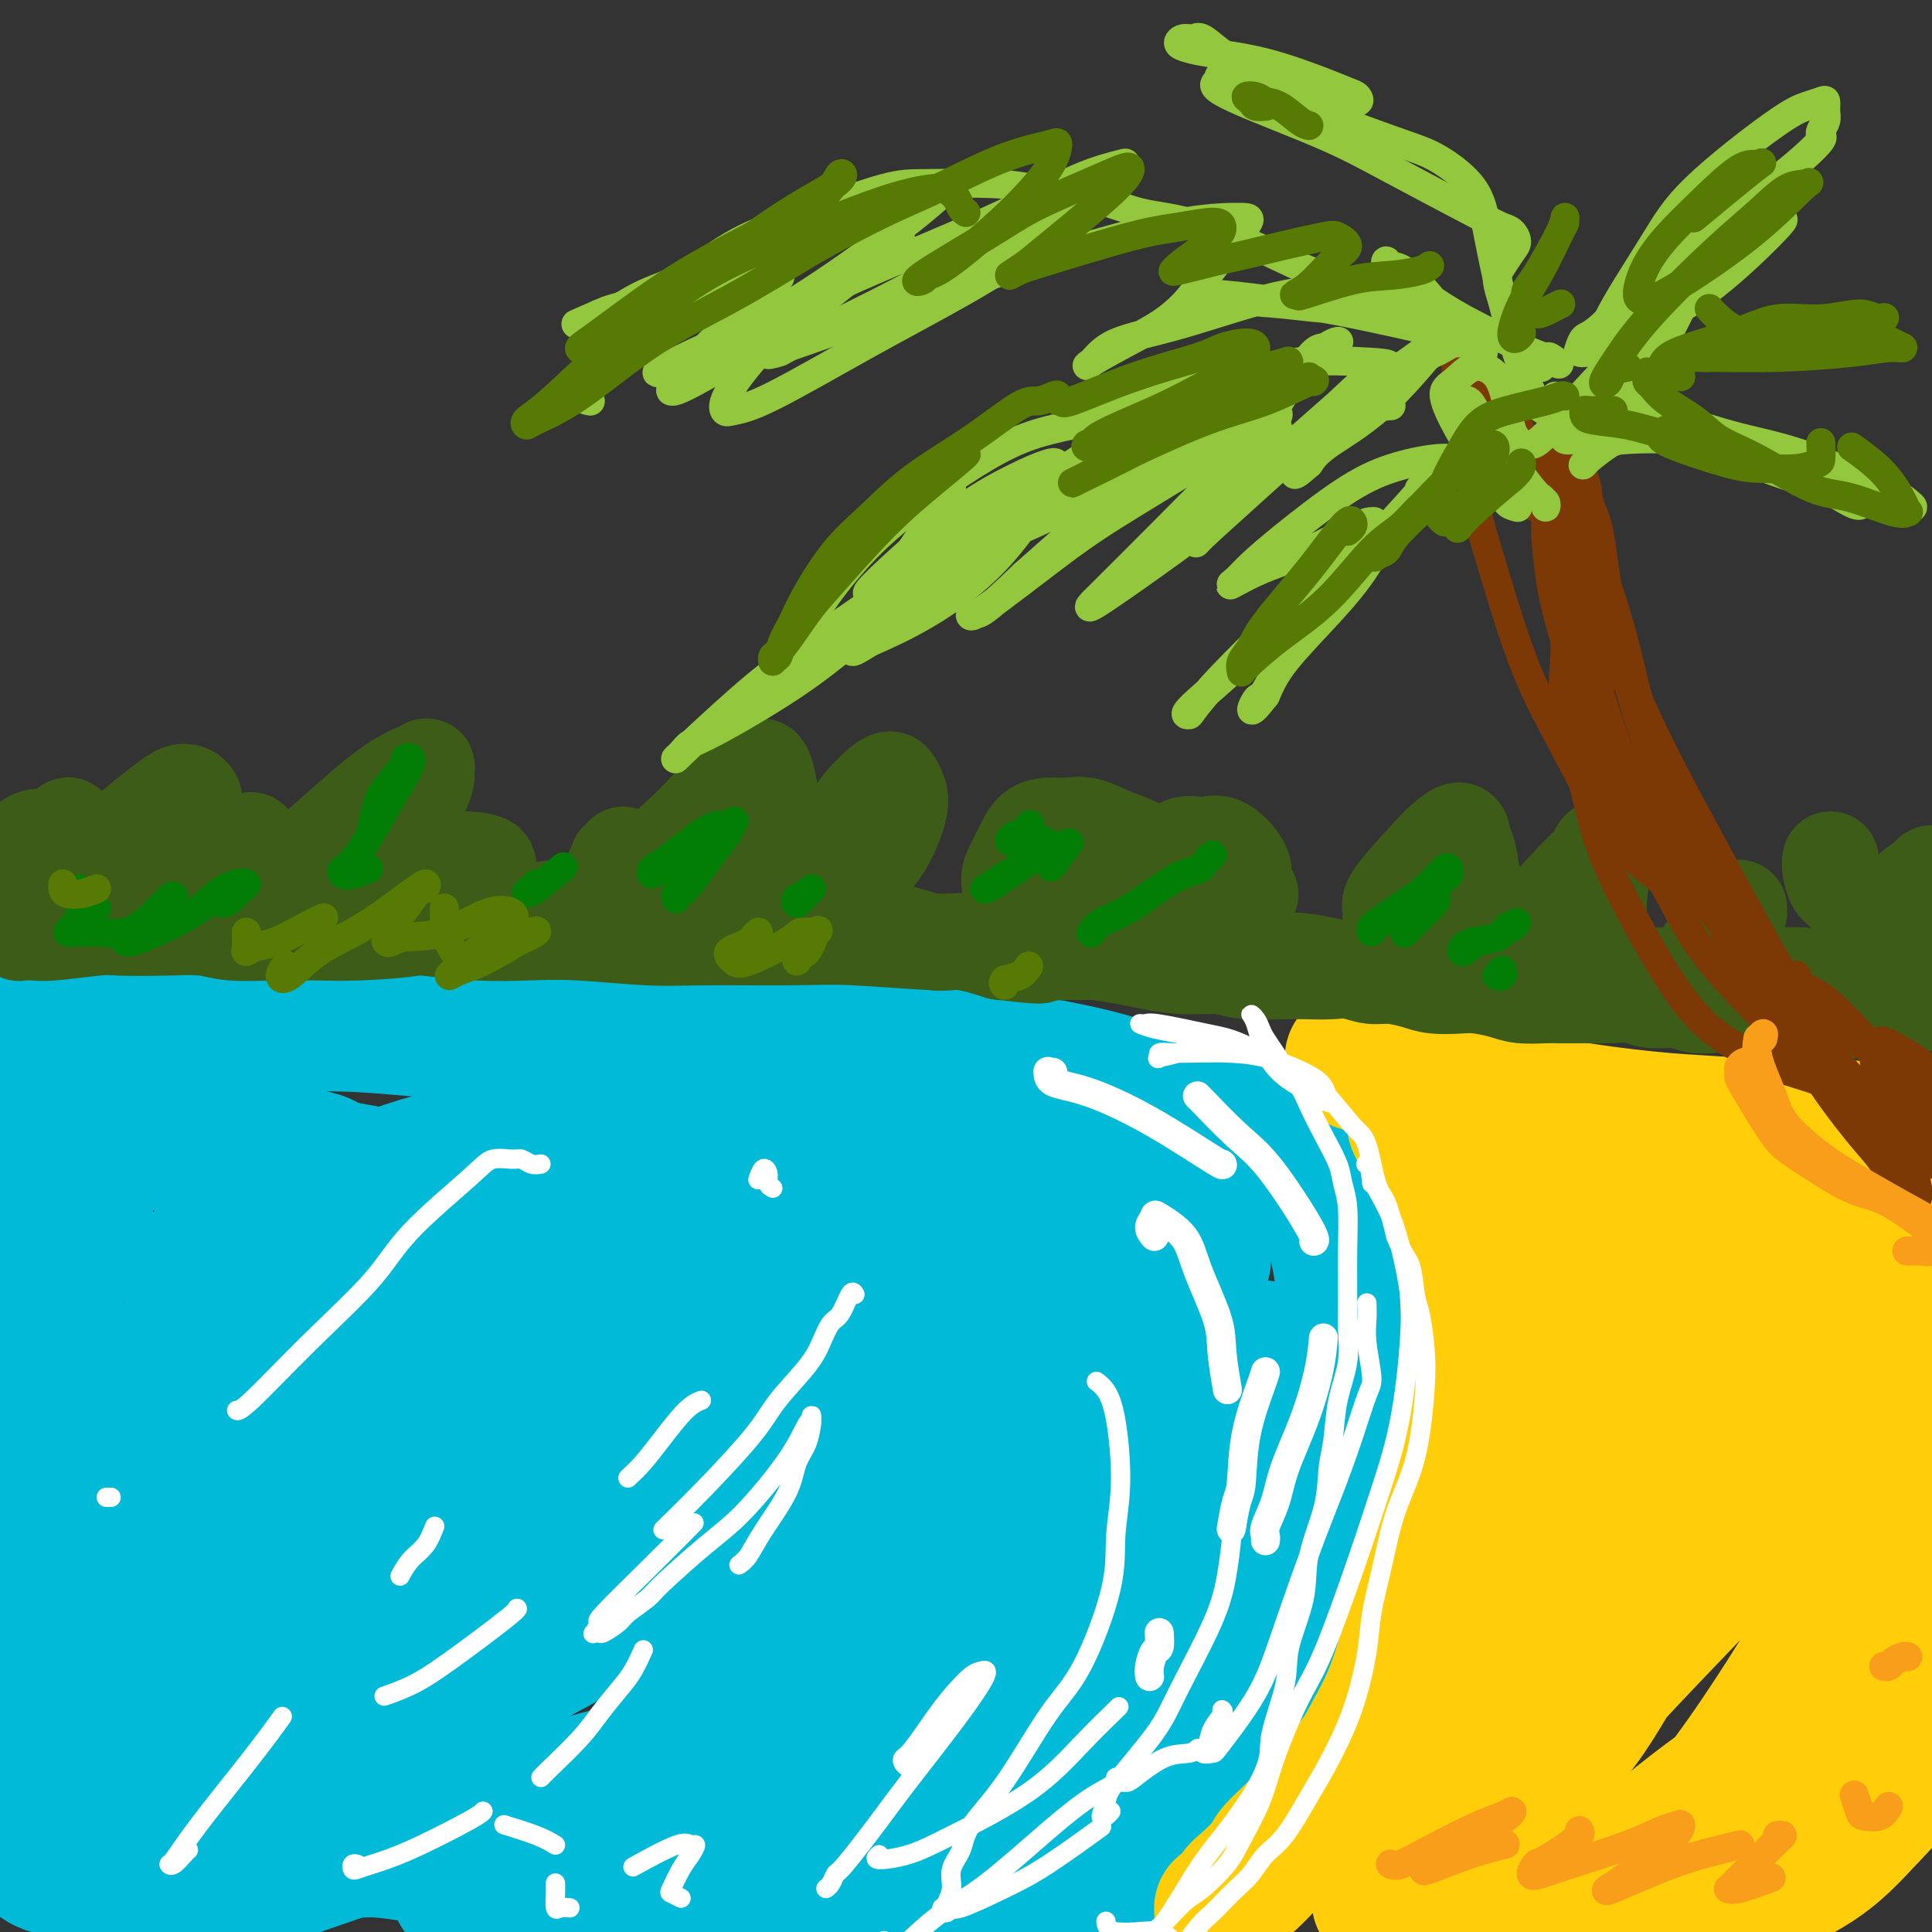 <svg viewBox='0 0 400 400' version='1.1' xmlns='http://www.w3.org/2000/svg' xmlns:xlink='http://www.w3.org/1999/xlink'><rect x="0" y="0" width="400" height="400" fill="#333333" stroke="none"/><g fill='none' stroke='#00BAD8' stroke-width='28' stroke-linecap='round' stroke-linejoin='round'><path d='M28,211c-0.655,-0.008 -1.311,-0.016 -2,0c-0.689,0.016 -1.413,0.057 -2,0c-0.587,-0.057 -1.038,-0.211 -1,0c0.038,0.211 0.564,0.788 1,1c0.436,0.212 0.783,0.060 3,0c2.217,-0.060 6.304,-0.027 10,0c3.696,0.027 7.001,0.050 13,0c5.999,-0.050 14.691,-0.171 21,0c6.309,0.171 10.235,0.635 15,1c4.765,0.365 10.368,0.633 17,1c6.632,0.367 14.294,0.835 22,1c7.706,0.165 15.456,0.029 21,0c5.544,-0.029 8.883,0.050 15,0c6.117,-0.050 15.011,-0.230 21,0c5.989,0.230 9.073,0.870 15,2c5.927,1.130 14.697,2.751 21,4c6.303,1.249 10.140,2.125 16,4c5.860,1.875 13.745,4.748 19,7c5.255,2.252 7.881,3.884 11,7c3.119,3.116 6.732,7.715 9,11c2.268,3.285 3.190,5.254 4,9c0.810,3.746 1.508,9.267 2,13c0.492,3.733 0.779,5.678 1,10c0.221,4.322 0.377,11.022 0,16c-0.377,4.978 -1.286,8.235 -2,12c-0.714,3.765 -1.233,8.039 -3,13c-1.767,4.961 -4.783,10.608 -7,15c-2.217,4.392 -3.636,7.528 -6,11c-2.364,3.472 -5.675,7.281 -9,11c-3.325,3.719 -6.664,7.348 -10,10c-3.336,2.652 -6.668,4.326 -10,6'/><path d='M233,376c-6.287,5.203 -7.504,4.710 -11,6c-3.496,1.290 -9.272,4.361 -14,6c-4.728,1.639 -8.408,1.844 -12,2c-3.592,0.156 -7.096,0.263 -9,0c-1.904,-0.263 -2.209,-0.896 -3,-2c-0.791,-1.104 -2.068,-2.678 -2,-5c0.068,-2.322 1.482,-5.393 3,-8c1.518,-2.607 3.139,-4.750 7,-8c3.861,-3.250 9.962,-7.608 16,-11c6.038,-3.392 12.011,-5.819 17,-8c4.989,-2.181 8.992,-4.117 13,-6c4.008,-1.883 8.022,-3.711 10,-5c1.978,-1.289 1.920,-2.037 2,-3c0.080,-0.963 0.297,-2.141 -1,-3c-1.297,-0.859 -4.109,-1.401 -8,-2c-3.891,-0.599 -8.860,-1.257 -16,0c-7.140,1.257 -16.450,4.428 -26,8c-9.550,3.572 -19.341,7.545 -26,11c-6.659,3.455 -10.186,6.392 -14,9c-3.814,2.608 -7.914,4.886 -11,7c-3.086,2.114 -5.159,4.063 -6,5c-0.841,0.937 -0.452,0.863 0,1c0.452,0.137 0.967,0.484 4,0c3.033,-0.484 8.584,-1.801 15,-4c6.416,-2.199 13.698,-5.282 21,-8c7.302,-2.718 14.625,-5.073 18,-6c3.375,-0.927 2.802,-0.428 3,0c0.198,0.428 1.166,0.785 -2,5c-3.166,4.215 -10.468,12.289 -17,18c-6.532,5.711 -12.295,9.060 -17,12c-4.705,2.940 -8.353,5.470 -12,8'/><path d='M155,395c-5.466,3.938 -4.630,3.783 -1,0c3.630,-3.783 10.053,-11.195 16,-17c5.947,-5.805 11.417,-10.002 21,-19c9.583,-8.998 23.280,-22.798 33,-33c9.720,-10.202 15.462,-16.807 20,-23c4.538,-6.193 7.870,-11.975 9,-15c1.130,-3.025 0.056,-3.292 -5,-4c-5.056,-0.708 -14.094,-1.857 -21,-2c-6.906,-0.143 -11.680,0.719 -21,3c-9.320,2.281 -23.186,5.981 -34,8c-10.814,2.019 -18.578,2.355 -30,5c-11.422,2.645 -26.504,7.597 -37,11c-10.496,3.403 -16.407,5.255 -20,6c-3.593,0.745 -4.867,0.382 -6,1c-1.133,0.618 -2.124,2.219 1,0c3.124,-2.219 10.362,-8.256 17,-13c6.638,-4.744 12.677,-8.193 23,-15c10.323,-6.807 24.929,-16.970 36,-25c11.071,-8.030 18.607,-13.925 26,-20c7.393,-6.075 14.645,-12.330 18,-16c3.355,-3.670 2.815,-4.755 -4,-3c-6.815,1.755 -19.905,6.349 -32,11c-12.095,4.651 -23.194,9.357 -34,14c-10.806,4.643 -21.319,9.223 -32,14c-10.681,4.777 -21.532,9.752 -28,12c-6.468,2.248 -8.554,1.768 -10,2c-1.446,0.232 -2.252,1.175 -1,-2c1.252,-3.175 4.562,-10.470 7,-15c2.438,-4.530 4.002,-6.297 5,-8c0.998,-1.703 1.428,-3.344 1,-5c-0.428,-1.656 -1.714,-3.328 -3,-5'/><path d='M69,242c-1.445,-2.107 -4.056,-2.374 -8,-3c-3.944,-0.626 -9.221,-1.610 -13,-2c-3.779,-0.390 -6.060,-0.187 -8,0c-1.940,0.187 -3.539,0.358 -5,0c-1.461,-0.358 -2.785,-1.244 -4,-2c-1.215,-0.756 -2.323,-1.380 -3,-2c-0.677,-0.620 -0.925,-1.236 -1,-2c-0.075,-0.764 0.023,-1.678 0,-2c-0.023,-0.322 -0.168,-0.054 0,-1c0.168,-0.946 0.647,-3.105 1,-4c0.353,-0.895 0.579,-0.524 1,-1c0.421,-0.476 1.038,-1.797 1,-2c-0.038,-0.203 -0.730,0.712 -2,3c-1.270,2.288 -3.120,5.948 -6,13c-2.880,7.052 -6.792,17.495 -9,26c-2.208,8.505 -2.711,15.072 -3,26c-0.289,10.928 -0.365,26.217 0,37c0.365,10.783 1.170,17.059 3,25c1.830,7.941 4.686,17.548 7,23c2.314,5.452 4.085,6.751 6,8c1.915,1.249 3.975,2.450 7,1c3.025,-1.450 7.016,-5.550 10,-11c2.984,-5.450 4.961,-12.251 8,-25c3.039,-12.749 7.139,-31.445 11,-49c3.861,-17.555 7.484,-33.970 9,-43c1.516,-9.030 0.926,-10.677 0,-12c-0.926,-1.323 -2.186,-2.324 -5,-1c-2.814,1.324 -7.181,4.972 -14,14c-6.819,9.028 -16.091,23.437 -23,36c-6.909,12.563 -11.454,23.282 -16,34'/><path d='M13,326c-4.205,10.721 -6.718,20.522 -8,30c-1.282,9.478 -1.333,18.633 0,24c1.333,5.367 4.051,6.945 9,7c4.949,0.055 12.128,-1.413 15,-2c2.872,-0.587 1.436,-0.294 0,0'/><path d='M151,347c-4.208,-1.015 -8.416,-2.031 -15,-5c-6.584,-2.969 -15.543,-7.892 -21,-11c-5.457,-3.108 -7.412,-4.401 -10,-6c-2.588,-1.599 -5.809,-3.504 -8,-5c-2.191,-1.496 -3.353,-2.583 -5,-4c-1.647,-1.417 -3.781,-3.165 -5,-5c-1.219,-1.835 -1.525,-3.758 -2,-5c-0.475,-1.242 -1.121,-1.803 -1,-3c0.121,-1.197 1.009,-3.031 0,-2c-1.009,1.031 -3.915,4.928 -7,9c-3.085,4.072 -6.349,8.318 -11,15c-4.651,6.682 -10.688,15.798 -15,22c-4.312,6.202 -6.899,9.489 -9,13c-2.101,3.511 -3.715,7.247 -4,9c-0.285,1.753 0.760,1.525 1,2c0.240,0.475 -0.325,1.655 4,1c4.325,-0.655 13.542,-3.144 23,-7c9.458,-3.856 19.159,-9.078 27,-13c7.841,-3.922 13.822,-6.545 22,-11c8.178,-4.455 18.554,-10.741 24,-14c5.446,-3.259 5.961,-3.492 7,-4c1.039,-0.508 2.601,-1.290 -1,0c-3.601,1.290 -12.365,4.651 -24,11c-11.635,6.349 -26.140,15.684 -37,23c-10.860,7.316 -18.075,12.613 -27,19c-8.925,6.387 -19.559,13.865 -24,17c-4.441,3.135 -2.690,1.926 -2,2c0.690,0.074 0.319,1.432 6,0c5.681,-1.432 17.414,-5.655 27,-9c9.586,-3.345 17.025,-5.813 28,-9c10.975,-3.187 25.488,-7.094 40,-11'/><path d='M132,366c20.237,-5.328 20.330,-4.148 23,-4c2.670,0.148 7.918,-0.736 10,-1c2.082,-0.264 0.999,0.092 -5,3c-5.999,2.908 -16.914,8.366 -25,12c-8.086,3.634 -13.343,5.443 -20,8c-6.657,2.557 -14.715,5.862 -18,7c-3.285,1.138 -1.798,0.109 -1,0c0.798,-0.109 0.908,0.704 4,1c3.092,0.296 9.168,0.076 18,-1c8.832,-1.076 20.422,-3.010 29,-5c8.578,-1.990 14.146,-4.038 21,-7c6.854,-2.962 14.995,-6.837 19,-9c4.005,-2.163 3.875,-2.614 3,-5c-0.875,-2.386 -2.495,-6.706 -8,-12c-5.505,-5.294 -14.896,-11.563 -24,-15c-9.104,-3.437 -17.922,-4.042 -30,-3c-12.078,1.042 -27.417,3.730 -42,7c-14.583,3.270 -28.411,7.123 -36,9c-7.589,1.877 -8.939,1.779 -10,0c-1.061,-1.779 -1.833,-5.239 -1,-9c0.833,-3.761 3.269,-7.824 10,-15c6.731,-7.176 17.755,-17.464 27,-25c9.245,-7.536 16.712,-12.320 26,-18c9.288,-5.680 20.399,-12.255 27,-16c6.601,-3.745 8.694,-4.660 6,-3c-2.694,1.660 -10.176,5.896 -19,11c-8.824,5.104 -18.992,11.075 -30,17c-11.008,5.925 -22.858,11.805 -33,16c-10.142,4.195 -18.577,6.706 -23,8c-4.423,1.294 -4.835,1.370 -3,-1c1.835,-2.370 5.918,-7.185 10,-12'/><path d='M37,304c4.147,-3.877 9.516,-7.570 18,-14c8.484,-6.430 20.083,-15.596 28,-22c7.917,-6.404 12.151,-10.044 15,-13c2.849,-2.956 4.312,-5.226 4,-7c-0.312,-1.774 -2.399,-3.051 -9,-2c-6.601,1.051 -17.717,4.429 -26,7c-8.283,2.571 -13.731,4.336 -18,6c-4.269,1.664 -7.357,3.228 -9,4c-1.643,0.772 -1.841,0.750 -1,0c0.841,-0.750 2.722,-2.230 6,-4c3.278,-1.770 7.951,-3.830 15,-7c7.049,-3.170 16.472,-7.450 24,-10c7.528,-2.550 13.162,-3.369 22,-5c8.838,-1.631 20.881,-4.075 31,-5c10.119,-0.925 18.315,-0.331 23,0c4.685,0.331 5.859,0.400 7,1c1.141,0.600 2.250,1.731 3,3c0.750,1.269 1.140,2.675 0,5c-1.140,2.325 -3.810,5.568 -9,9c-5.190,3.432 -12.898,7.052 -19,10c-6.102,2.948 -10.597,5.225 -16,8c-5.403,2.775 -11.714,6.048 -15,8c-3.286,1.952 -3.545,2.582 -3,3c0.545,0.418 1.896,0.622 5,0c3.104,-0.622 7.963,-2.072 17,-5c9.037,-2.928 22.252,-7.336 33,-11c10.748,-3.664 19.029,-6.584 28,-9c8.971,-2.416 18.631,-4.328 28,-5c9.369,-0.672 18.445,-0.104 23,0c4.555,0.104 4.587,-0.256 3,2c-1.587,2.256 -4.794,7.128 -8,12'/><path d='M237,263c-3.571,3.639 -8.499,6.737 -16,11c-7.501,4.263 -17.576,9.690 -27,14c-9.424,4.310 -18.196,7.501 -23,9c-4.804,1.499 -5.640,1.306 -7,1c-1.360,-0.306 -3.242,-0.724 -3,-3c0.242,-2.276 2.609,-6.409 5,-10c2.391,-3.591 4.805,-6.641 10,-12c5.195,-5.359 13.172,-13.028 19,-18c5.828,-4.972 9.507,-7.248 13,-9c3.493,-1.752 6.800,-2.980 9,-3c2.200,-0.020 3.294,1.166 4,2c0.706,0.834 1.026,1.315 1,4c-0.026,2.685 -0.398,7.575 -1,11c-0.602,3.425 -1.434,5.385 -2,7c-0.566,1.615 -0.865,2.887 -1,4c-0.135,1.113 -0.104,2.069 1,3c1.104,0.931 3.281,1.836 6,3c2.719,1.164 5.978,2.586 8,3c2.022,0.414 2.805,-0.179 3,1c0.195,1.179 -0.199,4.131 -2,7c-1.801,2.869 -5.009,5.654 -12,10c-6.991,4.346 -17.764,10.254 -26,15c-8.236,4.746 -13.935,8.332 -22,12c-8.065,3.668 -18.496,7.420 -24,9c-5.504,1.580 -6.079,0.990 -7,1c-0.921,0.010 -2.187,0.620 -1,-2c1.187,-2.620 4.826,-8.470 9,-13c4.174,-4.530 8.882,-7.740 17,-14c8.118,-6.260 19.647,-15.570 31,-23c11.353,-7.430 22.529,-12.980 30,-16c7.471,-3.020 11.235,-3.510 15,-4'/><path d='M244,263c7.762,-3.467 4.665,-2.135 4,0c-0.665,2.135 1.100,5.071 1,9c-0.100,3.929 -2.066,8.849 -5,15c-2.934,6.151 -6.835,13.531 -10,19c-3.165,5.469 -5.593,9.025 -7,12c-1.407,2.975 -1.793,5.368 -2,7c-0.207,1.632 -0.236,2.503 0,3c0.236,0.497 0.737,0.621 1,1c0.263,0.379 0.287,1.013 0,-1c-0.287,-2.013 -0.886,-6.671 -2,-11c-1.114,-4.329 -2.742,-8.327 -7,-14c-4.258,-5.673 -11.147,-13.019 -17,-18c-5.853,-4.981 -10.670,-7.596 -19,-11c-8.330,-3.404 -20.175,-7.598 -29,-11c-8.825,-3.402 -14.632,-6.014 -21,-8c-6.368,-1.986 -13.299,-3.348 -21,-5c-7.701,-1.652 -16.174,-3.594 -23,-5c-6.826,-1.406 -12.005,-2.278 -16,-3c-3.995,-0.722 -6.806,-1.296 -9,-2c-2.194,-0.704 -3.772,-1.540 -5,-2c-1.228,-0.460 -2.105,-0.546 -3,-1c-0.895,-0.454 -1.806,-1.275 -3,-2c-1.194,-0.725 -2.671,-1.352 -4,-2c-1.329,-0.648 -2.512,-1.316 -3,-2c-0.488,-0.684 -0.283,-1.385 -1,-2c-0.717,-0.615 -2.356,-1.142 -3,-2c-0.644,-0.858 -0.294,-2.045 -1,-3c-0.706,-0.955 -2.468,-1.679 -4,-2c-1.532,-0.321 -2.836,-0.240 -5,0c-2.164,0.240 -5.190,0.640 -7,1c-1.810,0.360 -2.405,0.680 -3,1'/><path d='M20,224c-2.952,0.308 -2.832,0.079 -3,0c-0.168,-0.079 -0.625,-0.006 -1,0c-0.375,0.006 -0.668,-0.053 -1,0c-0.332,0.053 -0.702,0.218 -1,0c-0.298,-0.218 -0.523,-0.819 -1,-2c-0.477,-1.181 -1.204,-2.943 -2,-4c-0.796,-1.057 -1.660,-1.409 -3,-2c-1.340,-0.591 -3.154,-1.419 -4,-2c-0.846,-0.581 -0.722,-0.913 -1,-1c-0.278,-0.087 -0.957,0.072 -1,0c-0.043,-0.072 0.551,-0.375 1,0c0.449,0.375 0.754,1.427 1,2c0.246,0.573 0.434,0.665 1,3c0.566,2.335 1.509,6.911 2,11c0.491,4.089 0.530,7.692 1,14c0.470,6.308 1.373,15.323 3,25c1.627,9.677 3.979,20.017 6,28c2.021,7.983 3.712,13.609 5,19c1.288,5.391 2.173,10.548 3,17c0.827,6.452 1.596,14.200 2,19c0.404,4.800 0.442,6.652 1,10c0.558,3.348 1.637,8.191 2,11c0.363,2.809 0.011,3.582 1,5c0.989,1.418 3.317,3.480 5,5c1.683,1.520 2.719,2.498 6,3c3.281,0.502 8.806,0.529 13,0c4.194,-0.529 7.058,-1.614 10,-2c2.942,-0.386 5.964,-0.072 8,0c2.036,0.072 3.087,-0.096 5,0c1.913,0.096 4.690,0.456 8,1c3.310,0.544 7.155,1.272 11,2'/><path d='M97,386c4.158,1.010 5.053,2.036 9,3c3.947,0.964 10.944,1.868 18,3c7.056,1.132 14.170,2.494 19,3c4.830,0.506 7.378,0.156 12,0c4.622,-0.156 11.320,-0.120 15,0c3.680,0.120 4.343,0.323 6,0c1.657,-0.323 4.310,-1.171 6,-2c1.690,-0.829 2.418,-1.638 3,-2c0.582,-0.362 1.018,-0.278 1,-1c-0.018,-0.722 -0.490,-2.250 -1,-3c-0.510,-0.750 -1.057,-0.722 -1,-1c0.057,-0.278 0.719,-0.862 1,-1c0.281,-0.138 0.180,0.170 1,0c0.820,-0.170 2.561,-0.817 5,-1c2.439,-0.183 5.575,0.098 8,0c2.425,-0.098 4.139,-0.576 7,-1c2.861,-0.424 6.869,-0.796 10,-1c3.131,-0.204 5.386,-0.241 7,0c1.614,0.241 2.588,0.759 5,0c2.412,-0.759 6.263,-2.797 9,-4c2.737,-1.203 4.361,-1.573 6,-5c1.639,-3.427 3.294,-9.912 5,-15c1.706,-5.088 3.462,-8.780 5,-16c1.538,-7.220 2.857,-17.968 4,-25c1.143,-7.032 2.108,-10.347 3,-15c0.892,-4.653 1.710,-10.643 2,-14c0.290,-3.357 0.053,-4.082 0,-5c-0.053,-0.918 0.079,-2.030 0,-3c-0.079,-0.970 -0.367,-1.800 -2,1c-1.633,2.800 -4.609,9.228 -7,15c-2.391,5.772 -4.195,10.886 -6,16'/><path d='M247,312c-4.033,9.115 -6.614,15.903 -9,22c-2.386,6.097 -4.575,11.502 -6,15c-1.425,3.498 -2.085,5.089 -3,7c-0.915,1.911 -2.087,4.144 -3,5c-0.913,0.856 -1.569,0.336 -2,0c-0.431,-0.336 -0.638,-0.487 1,-5c1.638,-4.513 5.122,-13.388 8,-18c2.878,-4.612 5.149,-4.960 7,-6c1.851,-1.040 3.283,-2.770 5,-4c1.717,-1.230 3.719,-1.959 5,-2c1.281,-0.041 1.842,0.605 3,1c1.158,0.395 2.913,0.540 3,4c0.087,3.460 -1.493,10.236 -3,15c-1.507,4.764 -2.940,7.517 -4,10c-1.060,2.483 -1.747,4.694 -4,8c-2.253,3.306 -6.073,7.705 -9,11c-2.927,3.295 -4.963,5.485 -8,7c-3.037,1.515 -7.077,2.353 -11,4c-3.923,1.647 -7.729,4.101 -10,5c-2.271,0.899 -3.007,0.242 -4,0c-0.993,-0.242 -2.243,-0.071 -3,0c-0.757,0.071 -1.022,0.040 -1,0c0.022,-0.040 0.331,-0.091 1,0c0.669,0.091 1.698,0.322 4,0c2.302,-0.322 5.876,-1.199 9,-2c3.124,-0.801 5.796,-1.527 9,-2c3.204,-0.473 6.939,-0.693 9,-1c2.061,-0.307 2.449,-0.701 3,-1c0.551,-0.299 1.264,-0.504 0,-1c-1.264,-0.496 -4.504,-1.285 -8,-2c-3.496,-0.715 -7.248,-1.358 -11,-2'/><path d='M215,380c-5.810,-0.940 -10.833,-0.792 -14,-1c-3.167,-0.208 -4.476,-0.774 -5,-1c-0.524,-0.226 -0.262,-0.113 0,0'/></g>
<g fill='none' stroke='#FFCD0A' stroke-width='28' stroke-linecap='round' stroke-linejoin='round'><path d='M293,233c0.024,0.055 0.048,0.109 0,0c-0.048,-0.109 -0.168,-0.383 0,0c0.168,0.383 0.623,1.423 1,2c0.377,0.577 0.676,0.691 2,3c1.324,2.309 3.672,6.811 5,10c1.328,3.189 1.637,5.064 2,9c0.363,3.936 0.781,9.933 1,14c0.219,4.067 0.238,6.204 0,10c-0.238,3.796 -0.734,9.252 -1,13c-0.266,3.748 -0.303,5.789 -1,9c-0.697,3.211 -2.055,7.593 -3,11c-0.945,3.407 -1.476,5.840 -2,8c-0.524,2.160 -1.040,4.048 -2,7c-0.960,2.952 -2.366,6.969 -3,9c-0.634,2.031 -0.498,2.078 -1,4c-0.502,1.922 -1.642,5.720 -3,9c-1.358,3.280 -2.935,6.042 -4,8c-1.065,1.958 -1.620,3.112 -3,5c-1.380,1.888 -3.585,4.510 -5,6c-1.415,1.490 -2.039,1.849 -3,3c-0.961,1.151 -2.260,3.094 -4,5c-1.740,1.906 -3.923,3.776 -5,5c-1.077,1.224 -1.049,1.802 -2,3c-0.951,1.198 -2.882,3.017 -4,4c-1.118,0.983 -1.424,1.129 -2,2c-0.576,0.871 -1.422,2.468 -2,3c-0.578,0.532 -0.887,-0.002 -1,0c-0.113,0.002 -0.030,0.539 0,1c0.030,0.461 0.009,0.846 0,1c-0.009,0.154 -0.004,0.077 0,0'/><path d='M280,219c0.459,-0.101 0.919,-0.202 1,0c0.081,0.202 -0.216,0.708 0,1c0.216,0.292 0.947,0.371 3,1c2.053,0.629 5.429,1.808 9,3c3.571,1.192 7.336,2.399 11,3c3.664,0.601 7.225,0.598 11,1c3.775,0.402 7.762,1.210 13,2c5.238,0.790 11.725,1.562 17,2c5.275,0.438 9.338,0.542 14,1c4.662,0.458 9.923,1.270 14,2c4.077,0.730 6.969,1.376 11,2c4.031,0.624 9.201,1.225 13,2c3.799,0.775 6.227,1.726 8,2c1.773,0.274 2.891,-0.127 5,0c2.109,0.127 5.211,0.783 7,1c1.789,0.217 2.267,-0.006 3,0c0.733,0.006 1.721,0.239 2,0c0.279,-0.239 -0.152,-0.951 0,-1c0.152,-0.049 0.887,0.564 -2,0c-2.887,-0.564 -9.396,-2.304 -12,-3c-2.604,-0.696 -1.302,-0.348 0,0'/><path d='M386,234c-2.034,-0.379 -4.068,-0.758 -10,-1c-5.932,-0.242 -15.763,-0.349 -23,0c-7.237,0.349 -11.878,1.152 -16,2c-4.122,0.848 -7.723,1.742 -11,2c-3.277,0.258 -6.231,-0.119 -8,0c-1.769,0.119 -2.352,0.735 -3,1c-0.648,0.265 -1.359,0.180 0,0c1.359,-0.180 4.788,-0.453 10,-1c5.212,-0.547 12.206,-1.366 17,-2c4.794,-0.634 7.386,-1.082 10,-1c2.614,0.082 5.248,0.695 7,1c1.752,0.305 2.622,0.302 1,3c-1.622,2.698 -5.737,8.098 -9,12c-3.263,3.902 -5.673,6.305 -9,11c-3.327,4.695 -7.571,11.681 -10,17c-2.429,5.319 -3.043,8.971 -4,14c-0.957,5.029 -2.256,11.435 -3,16c-0.744,4.565 -0.933,7.289 -1,10c-0.067,2.711 -0.012,5.408 0,7c0.012,1.592 -0.017,2.078 0,3c0.017,0.922 0.081,2.281 0,1c-0.081,-1.281 -0.308,-5.200 0,-12c0.308,-6.800 1.152,-16.480 2,-24c0.848,-7.520 1.702,-12.879 2,-17c0.298,-4.121 0.042,-7.005 0,-10c-0.042,-2.995 0.132,-6.102 0,-8c-0.132,-1.898 -0.568,-2.586 -1,-4c-0.432,-1.414 -0.858,-3.554 -2,-2c-1.142,1.554 -3.000,6.803 -4,12c-1.000,5.197 -1.143,10.342 -2,16c-0.857,5.658 -2.429,11.829 -4,18'/><path d='M315,298c-2.414,12.207 -3.447,19.723 -5,27c-1.553,7.277 -3.624,14.314 -6,22c-2.376,7.686 -5.057,16.020 -7,22c-1.943,5.980 -3.148,9.604 -4,12c-0.852,2.396 -1.352,3.562 -2,5c-0.648,1.438 -1.445,3.146 -2,4c-0.555,0.854 -0.869,0.855 -1,1c-0.131,0.145 -0.080,0.436 0,0c0.080,-0.436 0.187,-1.599 2,-5c1.813,-3.401 5.330,-9.042 8,-13c2.670,-3.958 4.491,-6.235 9,-10c4.509,-3.765 11.704,-9.020 16,-13c4.296,-3.980 5.692,-6.687 7,-8c1.308,-1.313 2.528,-1.233 3,-1c0.472,0.233 0.196,0.620 -4,4c-4.196,3.380 -12.314,9.754 -18,15c-5.686,5.246 -8.941,9.363 -13,15c-4.059,5.637 -8.922,12.795 -11,16c-2.078,3.205 -1.371,2.459 -1,3c0.371,0.541 0.407,2.371 3,3c2.593,0.629 7.743,0.058 13,-1c5.257,-1.058 10.621,-2.601 17,-5c6.379,-2.399 13.773,-5.653 21,-9c7.227,-3.347 14.286,-6.787 19,-9c4.714,-2.213 7.083,-3.197 10,-5c2.917,-1.803 6.380,-4.423 8,-6c1.620,-1.577 1.395,-2.110 2,-3c0.605,-0.890 2.038,-2.135 1,-2c-1.038,0.135 -4.549,1.652 -9,4c-4.451,2.348 -9.843,5.528 -16,10c-6.157,4.472 -13.078,10.236 -20,16'/><path d='M335,387c-5.400,4.532 -8.901,7.860 -11,10c-2.099,2.140 -2.797,3.090 -3,4c-0.203,0.910 0.088,1.779 2,1c1.912,-0.779 5.445,-3.206 11,-8c5.555,-4.794 13.131,-11.954 21,-22c7.869,-10.046 16.029,-22.978 22,-33c5.971,-10.022 9.752,-17.135 12,-24c2.248,-6.865 2.964,-13.481 4,-17c1.036,-3.519 2.393,-3.941 -2,-1c-4.393,2.941 -14.536,9.245 -22,15c-7.464,5.755 -12.250,10.960 -18,17c-5.750,6.040 -12.464,12.914 -18,19c-5.536,6.086 -9.894,11.385 -12,14c-2.106,2.615 -1.960,2.545 -1,2c0.960,-0.545 2.734,-1.564 5,-4c2.266,-2.436 5.024,-6.287 10,-15c4.976,-8.713 12.170,-22.288 18,-33c5.830,-10.712 10.296,-18.561 15,-27c4.704,-8.439 9.645,-17.467 12,-22c2.355,-4.533 2.124,-4.571 2,-5c-0.124,-0.429 -0.141,-1.250 -2,1c-1.859,2.250 -5.559,7.570 -11,15c-5.441,7.430 -12.624,16.970 -18,24c-5.376,7.030 -8.944,11.551 -12,16c-3.056,4.449 -5.599,8.826 -7,11c-1.401,2.174 -1.660,2.146 -2,3c-0.340,0.854 -0.760,2.591 1,-1c1.760,-3.591 5.698,-12.509 9,-20c3.302,-7.491 5.966,-13.555 11,-22c5.034,-8.445 12.438,-19.270 18,-26c5.562,-6.730 9.281,-9.365 13,-12'/><path d='M382,247c5.595,-5.919 4.082,-1.716 4,-1c-0.082,0.716 1.267,-2.056 3,1c1.733,3.056 3.849,11.939 5,18c1.151,6.061 1.337,9.302 1,17c-0.337,7.698 -1.197,19.855 -2,28c-0.803,8.145 -1.550,12.277 -3,20c-1.450,7.723 -3.604,19.038 -5,26c-1.396,6.962 -2.036,9.573 -3,13c-0.964,3.427 -2.253,7.670 -3,10c-0.747,2.330 -0.953,2.746 -1,3c-0.047,0.254 0.065,0.346 0,0c-0.065,-0.346 -0.306,-1.129 1,-4c1.306,-2.871 4.160,-7.830 7,-12c2.840,-4.170 5.666,-7.550 8,-9c2.334,-1.450 4.177,-0.971 5,-1c0.823,-0.029 0.627,-0.566 1,0c0.373,0.566 1.314,2.234 -1,6c-2.314,3.766 -7.884,9.631 -12,14c-4.116,4.369 -6.780,7.243 -11,10c-4.220,2.757 -9.998,5.399 -13,7c-3.002,1.601 -3.230,2.161 -4,2c-0.770,-0.161 -2.084,-1.045 -3,-1c-0.916,0.045 -1.436,1.017 0,-1c1.436,-2.017 4.828,-7.025 8,-11c3.172,-3.975 6.124,-6.918 9,-10c2.876,-3.082 5.677,-6.302 8,-12c2.323,-5.698 4.170,-13.875 5,-22c0.830,-8.125 0.645,-16.198 0,-22c-0.645,-5.802 -1.751,-9.331 -5,-13c-3.249,-3.669 -8.643,-7.477 -13,-10c-4.357,-2.523 -7.679,-3.762 -11,-5'/><path d='M357,288c-5.254,-2.900 -6.388,-2.651 -8,-4c-1.612,-1.349 -3.700,-4.298 -5,-6c-1.300,-1.702 -1.811,-2.159 -2,-3c-0.189,-0.841 -0.055,-2.067 0,-3c0.055,-0.933 0.031,-1.573 0,-2c-0.031,-0.427 -0.070,-0.641 0,-1c0.070,-0.359 0.249,-0.863 1,-1c0.751,-0.137 2.073,0.094 3,0c0.927,-0.094 1.459,-0.511 2,-1c0.541,-0.489 1.091,-1.048 1,-1c-0.091,0.048 -0.823,0.703 -2,1c-1.177,0.297 -2.799,0.237 -5,1c-2.201,0.763 -4.982,2.349 -7,3c-2.018,0.651 -3.274,0.368 -4,0c-0.726,-0.368 -0.922,-0.819 -1,-1c-0.078,-0.181 -0.039,-0.090 0,0'/></g>
<g fill='none' stroke='#3D5C18' stroke-width='20' stroke-linecap='round' stroke-linejoin='round'><path d='M4,192c-0.005,-0.113 -0.010,-0.227 0,0c0.010,0.227 0.034,0.794 0,1c-0.034,0.206 -0.126,0.051 0,0c0.126,-0.051 0.469,0.000 1,0c0.531,-0.000 1.252,-0.052 2,0c0.748,0.052 1.525,0.209 4,0c2.475,-0.209 6.647,-0.784 9,-1c2.353,-0.216 2.888,-0.072 5,0c2.112,0.072 5.802,0.072 9,0c3.198,-0.072 5.903,-0.215 8,0c2.097,0.215 3.587,0.788 6,1c2.413,0.212 5.749,0.064 9,0c3.251,-0.064 6.416,-0.045 9,0c2.584,0.045 4.587,0.114 8,0c3.413,-0.114 8.235,-0.412 12,-1c3.765,-0.588 6.473,-1.465 10,-2c3.527,-0.535 7.873,-0.729 11,-1c3.127,-0.271 5.036,-0.620 8,-1c2.964,-0.380 6.982,-0.793 9,-1c2.018,-0.207 2.035,-0.210 5,0c2.965,0.210 8.879,0.633 12,1c3.121,0.367 3.451,0.677 6,1c2.549,0.323 7.319,0.659 10,1c2.681,0.341 3.272,0.688 5,1c1.728,0.312 4.591,0.590 7,1c2.409,0.410 4.364,0.952 7,1c2.636,0.048 5.954,-0.400 9,0c3.046,0.400 5.820,1.646 8,2c2.180,0.354 3.766,-0.185 6,0c2.234,0.185 5.117,1.092 8,2'/><path d='M207,197c13.137,1.547 6.980,0.413 6,0c-0.980,-0.413 3.217,-0.107 7,0c3.783,0.107 7.153,0.015 10,0c2.847,-0.015 5.170,0.047 7,0c1.830,-0.047 3.167,-0.205 5,0c1.833,0.205 4.162,0.772 6,1c1.838,0.228 3.187,0.117 5,0c1.813,-0.117 4.091,-0.239 6,0c1.909,0.239 3.448,0.838 5,1c1.552,0.162 3.116,-0.115 5,0c1.884,0.115 4.086,0.622 6,1c1.914,0.378 3.539,0.627 5,1c1.461,0.373 2.757,0.871 4,1c1.243,0.129 2.431,-0.110 4,0c1.569,0.110 3.519,0.568 5,1c1.481,0.432 2.495,0.837 4,1c1.505,0.163 3.502,0.082 5,0c1.498,-0.082 2.496,-0.166 4,0c1.504,0.166 3.514,0.580 5,1c1.486,0.420 2.447,0.845 4,1c1.553,0.155 3.696,0.040 5,0c1.304,-0.040 1.768,-0.007 3,0c1.232,0.007 3.232,-0.013 5,0c1.768,0.013 3.305,0.060 5,0c1.695,-0.060 3.547,-0.226 5,0c1.453,0.226 2.506,0.844 4,1c1.494,0.156 3.428,-0.152 5,0c1.572,0.152 2.782,0.762 4,1c1.218,0.238 2.443,0.102 4,0c1.557,-0.102 3.445,-0.172 5,0c1.555,0.172 2.778,0.586 4,1'/><path d='M364,209c16.567,1.702 5.485,0.456 2,0c-3.485,-0.456 0.628,-0.121 3,0c2.372,0.121 3.003,0.029 4,0c0.997,-0.029 2.359,0.006 4,0c1.641,-0.006 3.560,-0.054 5,0c1.440,0.054 2.400,0.211 4,0c1.600,-0.211 3.840,-0.789 5,-1c1.160,-0.211 1.239,-0.057 2,0c0.761,0.057 2.205,0.015 3,0c0.795,-0.015 0.941,-0.004 1,0c0.059,0.004 0.029,0.002 0,0'/><path d='M80,189c-0.538,0.004 -1.077,0.008 -1,0c0.077,-0.008 0.769,-0.027 1,0c0.231,0.027 0.001,0.102 0,0c-0.001,-0.102 0.229,-0.381 1,0c0.771,0.381 2.085,1.422 3,2c0.915,0.578 1.431,0.695 4,1c2.569,0.305 7.190,0.800 11,1c3.810,0.200 6.809,0.107 10,0c3.191,-0.107 6.572,-0.226 11,0c4.428,0.226 9.901,0.797 14,1c4.099,0.203 6.822,0.038 12,0c5.178,-0.038 12.810,0.050 18,0c5.190,-0.050 7.939,-0.240 13,0c5.061,0.240 12.435,0.908 17,1c4.565,0.092 6.322,-0.392 10,0c3.678,0.392 9.279,1.659 13,2c3.721,0.341 5.564,-0.245 9,0c3.436,0.245 8.465,1.319 12,2c3.535,0.681 5.576,0.968 8,1c2.424,0.032 5.232,-0.191 7,0c1.768,0.191 2.495,0.796 5,1c2.505,0.204 6.787,0.006 10,0c3.213,-0.006 5.358,0.179 8,0c2.642,-0.179 5.780,-0.724 8,-1c2.220,-0.276 3.521,-0.285 5,0c1.479,0.285 3.135,0.865 5,1c1.865,0.135 3.939,-0.174 6,0c2.061,0.174 4.109,0.830 6,1c1.891,0.170 3.624,-0.147 5,0c1.376,0.147 2.393,0.756 4,1c1.607,0.244 3.803,0.122 6,0'/><path d='M321,203c18.613,1.220 6.646,0.271 4,0c-2.646,-0.271 4.030,0.138 8,0c3.970,-0.138 5.234,-0.823 7,-1c1.766,-0.177 4.034,0.152 6,0c1.966,-0.152 3.628,-0.787 5,-1c1.372,-0.213 2.452,-0.005 4,0c1.548,0.005 3.564,-0.195 5,0c1.436,0.195 2.292,0.784 4,1c1.708,0.216 4.268,0.058 6,0c1.732,-0.058 2.638,-0.017 3,0c0.362,0.017 0.181,0.008 0,0'/><path d='M46,185c-0.009,0.338 -0.019,0.677 0,1c0.019,0.323 0.066,0.631 0,1c-0.066,0.369 -0.245,0.798 0,1c0.245,0.202 0.913,0.178 1,0c0.087,-0.178 -0.406,-0.510 2,-2c2.406,-1.490 7.712,-4.138 12,-7c4.288,-2.862 7.559,-5.939 11,-9c3.441,-3.061 7.053,-6.107 10,-8c2.947,-1.893 5.228,-2.635 6,-3c0.772,-0.365 0.036,-0.355 0,0c-0.036,0.355 0.627,1.055 0,3c-0.627,1.945 -2.543,5.136 -4,8c-1.457,2.864 -2.454,5.401 -3,7c-0.546,1.599 -0.641,2.261 0,3c0.641,0.739 2.020,1.554 3,2c0.980,0.446 1.563,0.522 4,0c2.437,-0.522 6.730,-1.643 9,-2c2.270,-0.357 2.517,0.050 3,0c0.483,-0.050 1.200,-0.558 1,-1c-0.200,-0.442 -1.319,-0.818 -4,-1c-2.681,-0.182 -6.924,-0.169 -11,0c-4.076,0.169 -7.985,0.493 -12,1c-4.015,0.507 -8.135,1.196 -12,2c-3.865,0.804 -7.475,1.722 -9,2c-1.525,0.278 -0.963,-0.083 -1,0c-0.037,0.083 -0.671,0.611 1,0c1.671,-0.611 5.647,-2.360 9,-3c3.353,-0.640 6.084,-0.172 9,0c2.916,0.172 6.016,0.046 8,0c1.984,-0.046 2.853,-0.013 4,0c1.147,0.013 2.574,0.007 4,0'/><path d='M87,180c5.714,-0.298 3.000,0.458 2,1c-1.000,0.542 -0.286,0.869 0,1c0.286,0.131 0.143,0.065 0,0'/><path d='M129,177c0.110,0.445 0.221,0.890 0,1c-0.221,0.110 -0.773,-0.114 -1,0c-0.227,0.114 -0.131,0.566 0,1c0.131,0.434 0.295,0.850 0,1c-0.295,0.150 -1.048,0.033 -1,0c0.048,-0.033 0.899,0.018 1,0c0.101,-0.018 -0.548,-0.105 0,0c0.548,0.105 2.292,0.404 5,-1c2.708,-1.404 6.378,-4.509 9,-7c2.622,-2.491 4.194,-4.368 6,-6c1.806,-1.632 3.846,-3.020 5,-4c1.154,-0.980 1.423,-1.551 2,-2c0.577,-0.449 1.463,-0.774 2,-1c0.537,-0.226 0.727,-0.352 1,0c0.273,0.352 0.630,1.180 1,3c0.370,1.820 0.752,4.630 2,7c1.248,2.370 3.362,4.300 5,6c1.638,1.700 2.800,3.168 4,4c1.200,0.832 2.438,1.026 4,1c1.562,-0.026 3.449,-0.272 5,-1c1.551,-0.728 2.767,-1.937 4,-4c1.233,-2.063 2.484,-4.981 3,-7c0.516,-2.019 0.296,-3.137 0,-4c-0.296,-0.863 -0.668,-1.469 -1,-2c-0.332,-0.531 -0.625,-0.988 -2,0c-1.375,0.988 -3.834,3.421 -5,5c-1.166,1.579 -1.039,2.304 -1,4c0.039,1.696 -0.010,4.362 0,6c0.010,1.638 0.080,2.249 0,3c-0.080,0.751 -0.308,1.643 -1,2c-0.692,0.357 -1.846,0.178 -3,0'/><path d='M173,182c-3.169,-0.446 -9.093,-2.563 -13,-4c-3.907,-1.437 -5.797,-2.196 -8,-3c-2.203,-0.804 -4.719,-1.653 -6,-2c-1.281,-0.347 -1.328,-0.193 -2,0c-0.672,0.193 -1.968,0.426 -2,1c-0.032,0.574 1.201,1.488 4,3c2.799,1.512 7.162,3.622 11,5c3.838,1.378 7.149,2.025 11,2c3.851,-0.025 8.243,-0.721 10,-1c1.757,-0.279 0.878,-0.139 0,0'/><path d='M222,186c0.390,0.077 0.781,0.154 1,0c0.219,-0.154 0.268,-0.538 0,-1c-0.268,-0.462 -0.853,-1.001 -1,-1c-0.147,0.001 0.143,0.541 0,0c-0.143,-0.541 -0.718,-2.163 -1,-3c-0.282,-0.837 -0.272,-0.887 0,-2c0.272,-1.113 0.807,-3.287 1,-4c0.193,-0.713 0.045,0.034 0,0c-0.045,-0.034 0.013,-0.851 0,0c-0.013,0.851 -0.097,3.368 -1,5c-0.903,1.632 -2.627,2.377 -4,4c-1.373,1.623 -2.397,4.125 -3,5c-0.603,0.875 -0.786,0.125 -1,0c-0.214,-0.125 -0.458,0.375 -1,0c-0.542,-0.375 -1.384,-1.624 -2,-3c-0.616,-1.376 -1.008,-2.880 -1,-4c0.008,-1.120 0.417,-1.855 1,-3c0.583,-1.145 1.340,-2.701 2,-4c0.660,-1.299 1.221,-2.342 2,-3c0.779,-0.658 1.774,-0.932 3,-1c1.226,-0.068 2.683,0.069 4,0c1.317,-0.069 2.493,-0.343 4,0c1.507,0.343 3.346,1.304 5,2c1.654,0.696 3.124,1.129 5,2c1.876,0.871 4.157,2.181 6,3c1.843,0.819 3.246,1.147 5,2c1.754,0.853 3.857,2.230 5,3c1.143,0.770 1.327,0.934 2,1c0.673,0.066 1.837,0.033 3,0'/><path d='M256,184c5.036,2.101 2.126,0.855 1,0c-1.126,-0.855 -0.468,-1.317 0,-2c0.468,-0.683 0.746,-1.585 0,-3c-0.746,-1.415 -2.518,-3.344 -4,-4c-1.482,-0.656 -2.675,-0.041 -4,0c-1.325,0.041 -2.782,-0.492 -4,0c-1.218,0.492 -2.199,2.009 -3,3c-0.801,0.991 -1.424,1.458 -1,3c0.424,1.542 1.893,4.161 3,6c1.107,1.839 1.852,2.899 3,4c1.148,1.101 2.699,2.244 4,3c1.301,0.756 2.350,1.127 3,1c0.650,-0.127 0.900,-0.750 1,-1c0.100,-0.250 0.050,-0.125 0,0'/><path d='M292,187c0.061,0.453 0.121,0.907 0,1c-0.121,0.093 -0.424,-0.174 -1,0c-0.576,0.174 -1.425,0.789 -2,1c-0.575,0.211 -0.876,0.018 -1,0c-0.124,-0.018 -0.071,0.137 0,0c0.071,-0.137 0.159,-0.568 0,-1c-0.159,-0.432 -0.565,-0.867 1,-3c1.565,-2.133 5.102,-5.966 7,-8c1.898,-2.034 2.158,-2.269 3,-3c0.842,-0.731 2.268,-1.959 3,-2c0.732,-0.041 0.772,1.106 1,2c0.228,0.894 0.645,1.537 1,3c0.355,1.463 0.646,3.747 1,6c0.354,2.253 0.769,4.476 1,6c0.231,1.524 0.279,2.350 1,3c0.721,0.650 2.115,1.123 4,1c1.885,-0.123 4.260,-0.844 7,-3c2.740,-2.156 5.846,-5.748 8,-8c2.154,-2.252 3.358,-3.162 4,-4c0.642,-0.838 0.722,-1.602 1,-2c0.278,-0.398 0.754,-0.430 1,0c0.246,0.430 0.264,1.323 0,3c-0.264,1.677 -0.809,4.137 -1,7c-0.191,2.863 -0.029,6.128 1,9c1.029,2.872 2.924,5.352 4,7c1.076,1.648 1.333,2.466 3,3c1.667,0.534 4.745,0.784 8,0c3.255,-0.784 6.687,-2.602 9,-4c2.313,-1.398 3.507,-2.376 4,-3c0.493,-0.624 0.284,-0.892 0,-1c-0.284,-0.108 -0.642,-0.054 -1,0'/><path d='M359,197c1.071,-1.238 -2.250,-0.333 -4,0c-1.750,0.333 -1.929,0.095 -2,0c-0.071,-0.095 -0.036,-0.048 0,0'/><path d='M355,197c0.393,0.005 0.786,0.011 1,0c0.214,-0.011 0.250,-0.037 0,0c-0.250,0.037 -0.785,0.137 -1,0c-0.215,-0.137 -0.110,-0.510 0,-1c0.110,-0.490 0.226,-1.098 1,-2c0.774,-0.902 2.208,-2.097 3,-3c0.792,-0.903 0.944,-1.512 1,-2c0.056,-0.488 0.016,-0.854 0,-1c-0.016,-0.146 -0.008,-0.073 0,0'/><path d='M33,188c0.510,-0.234 1.019,-0.467 2,-1c0.981,-0.533 2.433,-1.365 3,-2c0.567,-0.635 0.248,-1.075 0,-1c-0.248,0.075 -0.424,0.663 -1,0c-0.576,-0.663 -1.553,-2.576 -3,-4c-1.447,-1.424 -3.365,-2.359 -5,-3c-1.635,-0.641 -2.987,-0.989 -4,-1c-1.013,-0.011 -1.687,0.314 -3,1c-1.313,0.686 -3.266,1.734 -5,3c-1.734,1.266 -3.249,2.751 -4,4c-0.751,1.249 -0.739,2.262 -1,3c-0.261,0.738 -0.797,1.201 -1,1c-0.203,-0.201 -0.073,-1.068 0,-2c0.073,-0.932 0.090,-1.931 0,-4c-0.090,-2.069 -0.287,-5.209 -1,-7c-0.713,-1.791 -1.944,-2.233 -4,-1c-2.056,1.233 -4.938,4.140 -6,6c-1.062,1.860 -0.303,2.674 0,3c0.303,0.326 0.152,0.163 0,0'/><path d='M379,178c-0.075,0.535 -0.150,1.071 0,2c0.150,0.929 0.526,2.252 1,3c0.474,0.748 1.046,0.922 2,2c0.954,1.078 2.291,3.061 3,4c0.709,0.939 0.792,0.836 1,1c0.208,0.164 0.542,0.597 1,1c0.458,0.403 1.041,0.777 1,1c-0.041,0.223 -0.705,0.295 -1,0c-0.295,-0.295 -0.219,-0.956 0,-1c0.219,-0.044 0.582,0.528 1,1c0.418,0.472 0.893,0.843 1,1c0.107,0.157 -0.152,0.099 0,0c0.152,-0.099 0.717,-0.239 1,0c0.283,0.239 0.285,0.856 1,0c0.715,-0.856 2.143,-3.185 3,-5c0.857,-1.815 1.144,-3.116 2,-4c0.856,-0.884 2.282,-1.352 3,-2c0.718,-0.648 0.728,-1.476 1,-1c0.272,0.476 0.804,2.255 1,4c0.196,1.745 0.055,3.457 0,5c-0.055,1.543 -0.023,2.916 0,5c0.023,2.084 0.037,4.879 0,6c-0.037,1.121 -0.126,0.568 0,1c0.126,0.432 0.467,1.848 1,1c0.533,-0.848 1.259,-3.959 2,-6c0.741,-2.041 1.497,-3.012 2,-4c0.503,-0.988 0.751,-1.994 1,-3'/><path d='M407,190c0.737,-2.040 -0.422,-1.640 -1,-1c-0.578,0.640 -0.577,1.521 -2,3c-1.423,1.479 -4.269,3.555 -6,5c-1.731,1.445 -2.345,2.257 -3,3c-0.655,0.743 -1.351,1.416 -2,2c-0.649,0.584 -1.252,1.080 -2,1c-0.748,-0.080 -1.642,-0.737 -2,-1c-0.358,-0.263 -0.179,-0.131 0,0'/><path d='M52,174c-0.726,0.488 -1.451,0.977 -2,1c-0.549,0.023 -0.921,-0.418 -2,0c-1.079,0.418 -2.864,1.696 -4,2c-1.136,0.304 -1.624,-0.366 -2,-1c-0.376,-0.634 -0.642,-1.232 -1,-2c-0.358,-0.768 -0.809,-1.705 -1,-3c-0.191,-1.295 -0.123,-2.947 0,-4c0.123,-1.053 0.302,-1.506 0,-2c-0.302,-0.494 -1.086,-1.029 -2,-1c-0.914,0.029 -1.957,0.623 -5,3c-3.043,2.377 -8.085,6.537 -11,9c-2.915,2.463 -3.702,3.231 -5,4c-1.298,0.769 -3.108,1.541 -4,2c-0.892,0.459 -0.866,0.606 -1,0c-0.134,-0.606 -0.428,-1.967 0,-4c0.428,-2.033 1.577,-4.740 2,-6c0.423,-1.260 0.121,-1.074 0,-1c-0.121,0.074 -0.060,0.037 0,0'/></g>
<g fill='none' stroke='#FFFFFF' stroke-width='6' stroke-linecap='round' stroke-linejoin='round'><path d='M218,222c-0.428,0.053 -0.856,0.106 -1,0c-0.144,-0.106 -0.003,-0.371 0,0c0.003,0.371 -0.132,1.378 1,2c1.132,0.622 3.533,0.860 7,2c3.467,1.140 8.002,3.182 13,6c4.998,2.818 10.461,6.413 13,8c2.539,1.587 2.154,1.168 2,1c-0.154,-0.168 -0.077,-0.084 0,0'/><path d='M262,284c-0.107,0.417 -0.215,0.834 -1,3c-0.785,2.166 -2.249,6.080 -3,10c-0.751,3.920 -0.789,7.844 -1,10c-0.211,2.156 -0.595,2.542 -1,4c-0.405,1.458 -0.830,3.988 -1,5c-0.170,1.012 -0.085,0.506 0,0'/><path d='M248,227c0.059,0.067 0.118,0.133 0,0c-0.118,-0.133 -0.414,-0.467 1,1c1.414,1.467 4.536,4.733 7,7c2.464,2.267 4.269,3.536 7,7c2.731,3.464 6.389,9.125 8,12c1.611,2.875 1.175,2.964 1,3c-0.175,0.036 -0.087,0.018 0,0'/><path d='M274,277c-0.192,2.082 -0.385,4.165 -1,7c-0.615,2.835 -1.653,6.423 -3,10c-1.347,3.577 -3.002,7.144 -4,10c-0.998,2.856 -1.339,5.000 -2,7c-0.661,2.000 -1.641,3.856 -2,5c-0.359,1.144 -0.097,1.577 0,2c0.097,0.423 0.028,0.835 0,1c-0.028,0.165 -0.014,0.082 0,0'/><path d='M239,256c-0.542,-0.641 -1.084,-1.282 -1,-2c0.084,-0.718 0.793,-1.512 1,-2c0.207,-0.488 -0.089,-0.669 1,0c1.089,0.669 3.563,2.187 5,4c1.437,1.813 1.835,3.919 3,7c1.165,3.081 3.096,7.135 4,10c0.904,2.865 0.782,4.541 1,7c0.218,2.459 0.777,5.703 1,7c0.223,1.297 0.112,0.649 0,0'/><path d='M240,338c0.083,1.229 0.166,2.459 0,3c-0.166,0.541 -0.580,0.394 -1,1c-0.420,0.606 -0.844,1.967 -1,3c-0.156,1.033 -0.042,1.740 0,2c0.042,0.260 0.012,0.074 0,0c-0.012,-0.074 -0.006,-0.037 0,0'/></g>
<g fill='none' stroke='#FFFFFF' stroke-width='4' stroke-linecap='round' stroke-linejoin='round'><path d='M227,286c0.658,0.487 1.316,0.973 2,2c0.684,1.027 1.395,2.594 2,6c0.605,3.406 1.103,8.650 1,13c-0.103,4.350 -0.808,7.805 -1,11c-0.192,3.195 0.127,6.128 -1,11c-1.127,4.872 -3.701,11.681 -6,16c-2.299,4.319 -4.323,6.146 -7,10c-2.677,3.854 -6.009,9.735 -9,14c-2.991,4.265 -5.642,6.915 -7,9c-1.358,2.085 -1.421,3.606 -2,5c-0.579,1.394 -1.672,2.661 -2,4c-0.328,1.339 0.108,2.751 0,4c-0.108,1.249 -0.761,2.335 -1,3c-0.239,0.665 -0.064,0.910 0,1c0.064,0.090 0.018,0.026 0,0c-0.018,-0.026 -0.009,-0.013 0,0'/><path d='M195,395c0.311,0.562 0.622,1.123 1,1c0.378,-0.123 0.825,-0.931 1,-1c0.175,-0.069 0.080,0.600 2,0c1.920,-0.600 5.855,-2.470 9,-4c3.145,-1.530 5.501,-2.720 9,-5c3.499,-2.280 8.143,-5.652 10,-7c1.857,-1.348 0.929,-0.674 0,0'/><path d='M248,362c-0.449,0.422 -0.899,0.845 -2,1c-1.101,0.155 -2.855,0.043 -5,1c-2.145,0.957 -4.681,2.984 -6,4c-1.319,1.016 -1.422,1.020 -2,1c-0.578,-0.020 -1.632,-0.065 -2,0c-0.368,0.065 -0.051,0.240 0,0c0.051,-0.240 -0.164,-0.897 0,-1c0.164,-0.103 0.707,0.346 0,1c-0.707,0.654 -2.666,1.513 -5,3c-2.334,1.487 -5.045,3.603 -9,7c-3.955,3.397 -9.154,8.077 -13,11c-3.846,2.923 -6.340,4.090 -9,6c-2.660,1.910 -5.487,4.563 -7,6c-1.513,1.437 -1.712,1.660 -2,2c-0.288,0.340 -0.666,0.798 -1,1c-0.334,0.202 -0.626,0.147 -1,0c-0.374,-0.147 -0.832,-0.386 -1,-1c-0.168,-0.614 -0.048,-1.604 0,-2c0.048,-0.396 0.024,-0.198 0,0'/><path d='M182,384c-0.517,0.470 -1.033,0.940 0,1c1.033,0.060 3.616,-0.290 6,-1c2.384,-0.710 4.570,-1.782 9,-4c4.430,-2.218 11.105,-5.584 16,-9c4.895,-3.416 8.010,-6.881 11,-10c2.990,-3.119 5.854,-5.891 7,-7c1.146,-1.109 0.573,-0.554 0,0'/><path d='M255,316c0.431,0.249 0.862,0.499 1,0c0.138,-0.499 -0.018,-1.746 0,-2c0.018,-0.254 0.210,0.486 0,1c-0.210,0.514 -0.822,0.803 -1,1c-0.178,0.197 0.078,0.301 0,2c-0.078,1.699 -0.491,4.994 -1,8c-0.509,3.006 -1.116,5.724 -3,10c-1.884,4.276 -5.045,10.109 -7,14c-1.955,3.891 -2.703,5.838 -5,9c-2.297,3.162 -6.142,7.537 -8,10c-1.858,2.463 -1.727,3.014 -2,4c-0.273,0.986 -0.949,2.409 -1,3c-0.051,0.591 0.525,0.351 1,0c0.475,-0.351 0.850,-0.815 1,-1c0.150,-0.185 0.075,-0.093 0,0'/><path d='M253,354c0.208,0.158 0.417,0.315 0,1c-0.417,0.685 -1.459,1.897 -2,3c-0.541,1.103 -0.581,2.098 -1,3c-0.419,0.902 -1.216,1.710 -1,2c0.216,0.290 1.446,0.060 2,0c0.554,-0.060 0.433,0.050 2,-2c1.567,-2.050 4.821,-6.259 7,-10c2.179,-3.741 3.284,-7.012 5,-12c1.716,-4.988 4.044,-11.692 6,-17c1.956,-5.308 3.540,-9.220 5,-13c1.460,-3.780 2.798,-7.428 4,-11c1.202,-3.572 2.270,-7.070 3,-9c0.730,-1.930 1.124,-2.293 1,-4c-0.124,-1.707 -0.765,-4.756 -1,-7c-0.235,-2.244 -0.063,-3.681 0,-5c0.063,-1.319 0.018,-2.520 0,-3c-0.018,-0.480 -0.009,-0.240 0,0'/><path d='M284,245c-0.028,-0.227 -0.055,-0.455 0,-1c0.055,-0.545 0.194,-1.408 0,-2c-0.194,-0.592 -0.719,-0.912 -1,-1c-0.281,-0.088 -0.318,0.056 0,0c0.318,-0.056 0.990,-0.312 1,0c0.010,0.312 -0.643,1.193 0,3c0.643,1.807 2.581,4.539 4,8c1.419,3.461 2.319,7.649 3,11c0.681,3.351 1.145,5.865 1,11c-0.145,5.135 -0.897,12.891 -2,19c-1.103,6.109 -2.557,10.571 -4,15c-1.443,4.429 -2.874,8.824 -5,15c-2.126,6.176 -4.947,14.133 -7,19c-2.053,4.867 -3.338,6.646 -5,10c-1.662,3.354 -3.701,8.285 -5,12c-1.299,3.715 -1.858,6.214 -3,9c-1.142,2.786 -2.869,5.861 -4,8c-1.131,2.139 -1.668,3.344 -3,5c-1.332,1.656 -3.460,3.762 -5,5c-1.540,1.238 -2.493,1.607 -4,3c-1.507,1.393 -3.568,3.808 -5,5c-1.432,1.192 -2.237,1.160 -3,2c-0.763,0.840 -1.486,2.553 -2,4c-0.514,1.447 -0.818,2.627 -1,3c-0.182,0.373 -0.241,-0.061 0,0c0.241,0.061 0.783,0.616 1,0c0.217,-0.616 0.108,-2.403 1,-4c0.892,-1.597 2.786,-3.005 5,-6c2.214,-2.995 4.750,-7.575 7,-11c2.250,-3.425 4.214,-5.693 6,-8c1.786,-2.307 3.393,-4.654 5,-7'/><path d='M259,372c4.595,-7.714 3.582,-8.999 4,-12c0.418,-3.001 2.266,-7.717 3,-11c0.734,-3.283 0.353,-5.133 1,-8c0.647,-2.867 2.320,-6.753 3,-10c0.680,-3.247 0.366,-5.857 1,-9c0.634,-3.143 2.216,-6.820 3,-10c0.784,-3.180 0.770,-5.862 1,-8c0.230,-2.138 0.703,-3.733 1,-6c0.297,-2.267 0.419,-5.208 1,-8c0.581,-2.792 1.621,-5.436 2,-8c0.379,-2.564 0.098,-5.049 0,-7c-0.098,-1.951 -0.014,-3.366 0,-6c0.014,-2.634 -0.043,-6.485 0,-10c0.043,-3.515 0.187,-6.695 0,-9c-0.187,-2.305 -0.706,-3.736 -1,-5c-0.294,-1.264 -0.362,-2.362 -1,-4c-0.638,-1.638 -1.847,-3.817 -3,-6c-1.153,-2.183 -2.249,-4.370 -3,-6c-0.751,-1.630 -1.157,-2.702 -2,-4c-0.843,-1.298 -2.123,-2.824 -3,-4c-0.877,-1.176 -1.350,-2.004 -2,-3c-0.650,-0.996 -1.478,-2.159 -2,-3c-0.522,-0.841 -0.738,-1.360 -1,-2c-0.262,-0.640 -0.571,-1.403 -1,-2c-0.429,-0.597 -0.980,-1.030 -1,-1c-0.020,0.030 0.489,0.524 1,2c0.511,1.476 1.022,3.936 2,6c0.978,2.064 2.422,3.733 4,5c1.578,1.267 3.289,2.134 5,3'/><path d='M271,226c2.013,1.701 2.545,1.954 3,2c0.455,0.046 0.834,-0.113 1,0c0.166,0.113 0.118,0.500 0,0c-0.118,-0.500 -0.305,-1.885 -1,-3c-0.695,-1.115 -1.897,-1.959 -4,-3c-2.103,-1.041 -5.107,-2.280 -8,-3c-2.893,-0.720 -5.674,-0.921 -8,-1c-2.326,-0.079 -4.196,-0.034 -6,0c-1.804,0.034 -3.543,0.059 -5,0c-1.457,-0.059 -2.633,-0.202 -3,0c-0.367,0.202 0.076,0.748 0,1c-0.076,0.252 -0.670,0.208 0,0c0.670,-0.208 2.606,-0.581 4,-1c1.394,-0.419 2.247,-0.886 3,-1c0.753,-0.114 1.405,0.124 2,0c0.595,-0.124 1.132,-0.612 1,-1c-0.132,-0.388 -0.932,-0.678 -2,-1c-1.068,-0.322 -2.403,-0.677 -4,-1c-1.597,-0.323 -3.456,-0.616 -5,-1c-1.544,-0.384 -2.771,-0.860 -3,-1c-0.229,-0.140 0.541,0.055 1,0c0.459,-0.055 0.606,-0.360 3,0c2.394,0.360 7.036,1.385 10,2c2.964,0.615 4.250,0.820 7,2c2.750,1.180 6.963,3.335 10,5c3.037,1.665 4.897,2.841 7,5c2.103,2.159 4.450,5.302 6,7c1.550,1.698 2.302,1.950 3,4c0.698,2.050 1.342,5.898 2,8c0.658,2.102 1.331,2.458 2,4c0.669,1.542 1.335,4.271 2,7'/><path d='M289,256c1.559,3.976 2.457,4.414 3,6c0.543,1.586 0.730,4.318 1,6c0.270,1.682 0.624,2.313 1,4c0.376,1.687 0.775,4.430 1,7c0.225,2.570 0.278,4.969 0,9c-0.278,4.031 -0.885,9.696 -2,14c-1.115,4.304 -2.737,7.248 -4,11c-1.263,3.752 -2.169,8.312 -3,12c-0.831,3.688 -1.589,6.502 -2,9c-0.411,2.498 -0.476,4.678 -1,8c-0.524,3.322 -1.508,7.784 -3,12c-1.492,4.216 -3.491,8.186 -5,11c-1.509,2.814 -2.528,4.472 -4,7c-1.472,2.528 -3.395,5.927 -5,8c-1.605,2.073 -2.890,2.820 -4,4c-1.110,1.180 -2.043,2.793 -3,4c-0.957,1.207 -1.937,2.007 -3,3c-1.063,0.993 -2.211,2.177 -3,3c-0.789,0.823 -1.221,1.284 -2,2c-0.779,0.716 -1.905,1.688 -3,3c-1.095,1.312 -2.160,2.965 -3,4c-0.840,1.035 -1.456,1.453 -2,2c-0.544,0.547 -1.014,1.225 -1,1c0.014,-0.225 0.514,-1.353 1,-2c0.486,-0.647 0.959,-0.814 1,-1c0.041,-0.186 -0.350,-0.390 -1,-1c-0.650,-0.610 -1.560,-1.626 -3,-2c-1.440,-0.374 -3.412,-0.107 -5,0c-1.588,0.107 -2.794,0.053 -4,0'/><path d='M231,400c-1.844,-0.444 -1.956,-1.556 -2,-2c-0.044,-0.444 -0.022,-0.222 0,0'/><path d='M188,366c-0.395,-0.322 -0.791,-0.645 -1,-1c-0.209,-0.355 -0.232,-0.743 0,-1c0.232,-0.257 0.719,-0.384 2,-2c1.281,-1.616 3.356,-4.723 5,-7c1.644,-2.277 2.858,-3.726 4,-5c1.142,-1.274 2.214,-2.372 3,-3c0.786,-0.628 1.288,-0.785 2,-1c0.712,-0.215 1.634,-0.488 1,1c-0.634,1.488 -2.824,4.737 -6,9c-3.176,4.263 -7.337,9.541 -10,13c-2.663,3.459 -3.828,5.099 -6,8c-2.172,2.901 -5.353,7.065 -7,9c-1.647,1.935 -1.761,1.642 -2,2c-0.239,0.358 -0.603,1.365 -1,2c-0.397,0.635 -0.828,0.896 -1,1c-0.172,0.104 -0.086,0.052 0,0'/><path d='M141,393c-0.798,-0.411 -1.596,-0.822 -2,-1c-0.404,-0.178 -0.412,-0.124 0,-1c0.412,-0.876 1.246,-2.684 2,-4c0.754,-1.316 1.430,-2.142 2,-3c0.570,-0.858 1.034,-1.749 1,-2c-0.034,-0.251 -0.566,0.139 -1,0c-0.434,-0.139 -0.771,-0.807 -3,0c-2.229,0.807 -6.351,3.088 -8,4c-1.649,0.912 -0.824,0.456 0,0'/><path d='M118,395c-0.732,-0.075 -1.464,-0.150 -2,0c-0.536,0.150 -0.876,0.525 -1,0c-0.124,-0.525 -0.033,-1.949 0,-3c0.033,-1.051 0.010,-1.729 0,-2c-0.010,-0.271 -0.005,-0.136 0,0'/><path d='M115,382c-1.022,-0.622 -2.044,-1.244 -4,-2c-1.956,-0.756 -4.844,-1.644 -6,-2c-1.156,-0.356 -0.578,-0.178 0,0'/><path d='M74,386c-0.406,-0.108 -0.812,-0.217 -1,0c-0.188,0.217 -0.159,0.759 0,1c0.159,0.241 0.449,0.180 1,0c0.551,-0.180 1.363,-0.479 3,-1c1.637,-0.521 4.099,-1.263 8,-3c3.901,-1.737 9.243,-4.468 12,-6c2.757,-1.532 2.931,-1.866 3,-2c0.069,-0.134 0.035,-0.067 0,0'/><path d='M112,368c0.260,-0.283 0.520,-0.567 2,-2c1.480,-1.433 4.180,-4.017 6,-6c1.820,-1.983 2.761,-3.366 4,-5c1.239,-1.634 2.775,-3.521 4,-5c1.225,-1.479 2.137,-2.552 3,-4c0.863,-1.448 1.675,-3.271 2,-4c0.325,-0.729 0.162,-0.365 0,0'/><path d='M153,324c0.645,-0.480 1.290,-0.959 2,-2c0.710,-1.041 1.486,-2.643 3,-5c1.514,-2.357 3.765,-5.467 5,-8c1.235,-2.533 1.455,-4.487 2,-6c0.545,-1.513 1.414,-2.583 2,-4c0.586,-1.417 0.887,-3.179 1,-4c0.113,-0.821 0.037,-0.701 0,-1c-0.037,-0.299 -0.034,-1.018 0,-1c0.034,0.018 0.100,0.773 0,1c-0.100,0.227 -0.367,-0.073 -1,1c-0.633,1.073 -1.634,3.518 -4,7c-2.366,3.482 -6.098,8.001 -9,11c-2.902,2.999 -4.975,4.480 -8,7c-3.025,2.520 -7.003,6.080 -9,8c-1.997,1.920 -2.012,2.199 -3,3c-0.988,0.801 -2.948,2.123 -4,3c-1.052,0.877 -1.197,1.309 -2,2c-0.803,0.691 -2.263,1.642 -3,2c-0.737,0.358 -0.752,0.125 -1,0c-0.248,-0.125 -0.730,-0.140 -1,0c-0.270,0.140 -0.327,0.436 0,0c0.327,-0.436 1.038,-1.603 1,-2c-0.038,-0.397 -0.825,-0.024 1,-2c1.825,-1.976 6.260,-6.301 10,-10c3.740,-3.699 6.783,-6.771 8,-8c1.217,-1.229 0.609,-0.614 0,0'/><path d='M177,268c-0.244,-0.417 -0.488,-0.835 -1,0c-0.512,0.835 -1.292,2.921 -2,4c-0.708,1.079 -1.346,1.150 -2,2c-0.654,0.850 -1.326,2.478 -2,4c-0.674,1.522 -1.352,2.938 -3,5c-1.648,2.062 -4.268,4.771 -6,7c-1.732,2.229 -2.578,3.979 -5,7c-2.422,3.021 -6.421,7.313 -10,11c-3.579,3.687 -6.737,6.768 -8,8c-1.263,1.232 -0.632,0.616 0,0'/><path d='M80,351c-0.417,0.144 -0.833,0.287 0,0c0.833,-0.287 2.917,-1.005 5,-2c2.083,-0.995 4.167,-2.267 8,-5c3.833,-2.733 9.417,-6.928 12,-9c2.583,-2.072 2.167,-2.021 2,-2c-0.167,0.021 -0.083,0.010 0,0'/><path d='M130,306c0.943,-0.868 1.885,-1.735 3,-3c1.115,-1.265 2.402,-2.927 4,-5c1.598,-2.073 3.507,-4.558 5,-6c1.493,-1.442 2.569,-1.841 3,-2c0.431,-0.159 0.215,-0.080 0,0'/><path d='M160,246c-0.445,-0.242 -0.890,-0.485 -1,-1c-0.110,-0.515 0.115,-1.303 0,-2c-0.115,-0.697 -0.569,-1.303 -1,-1c-0.431,0.303 -0.837,1.515 -1,2c-0.163,0.485 -0.081,0.242 0,0'/><path d='M90,316c-0.565,1.440 -1.131,2.881 -2,4c-0.869,1.119 -2.042,1.917 -3,3c-0.958,1.083 -1.702,2.452 -2,3c-0.298,0.548 -0.149,0.274 0,0'/><path d='M39,383c-0.229,0.196 -0.458,0.392 -1,1c-0.542,0.608 -1.395,1.628 -2,2c-0.605,0.372 -0.960,0.095 -1,0c-0.040,-0.095 0.235,-0.009 1,-1c0.765,-0.991 2.019,-3.059 5,-7c2.981,-3.941 7.687,-9.753 11,-14c3.313,-4.247 5.232,-6.928 6,-8c0.768,-1.072 0.384,-0.536 0,0'/><path d='M112,241c-0.652,0.117 -1.303,0.233 -2,0c-0.697,-0.233 -1.438,-0.817 -2,-1c-0.562,-0.183 -0.944,0.034 -2,0c-1.056,-0.034 -2.786,-0.319 -4,0c-1.214,0.319 -1.911,1.242 -5,4c-3.089,2.758 -8.569,7.352 -12,11c-3.431,3.648 -4.815,6.350 -8,10c-3.185,3.650 -8.173,8.246 -13,13c-4.827,4.754 -9.492,9.664 -12,12c-2.508,2.336 -2.859,2.096 -3,2c-0.141,-0.096 -0.070,-0.048 0,0'/><path d='M23,310c-0.417,0.000 -0.833,0.000 -1,0c-0.167,0.000 -0.083,0.000 0,0'/></g>
<g fill='none' stroke='#7C3805' stroke-width='6' stroke-linecap='round' stroke-linejoin='round'><path d='M390,232c0.428,0.339 0.855,0.677 1,1c0.145,0.323 0.006,0.629 0,1c-0.006,0.371 0.120,0.806 0,1c-0.120,0.194 -0.485,0.147 -1,0c-0.515,-0.147 -1.179,-0.393 -3,-2c-1.821,-1.607 -4.798,-4.573 -8,-9c-3.202,-4.427 -6.628,-10.314 -11,-17c-4.372,-6.686 -9.689,-14.171 -13,-20c-3.311,-5.829 -4.616,-10.001 -7,-16c-2.384,-5.999 -5.847,-13.825 -8,-20c-2.153,-6.175 -2.994,-10.698 -4,-15c-1.006,-4.302 -2.176,-8.382 -3,-13c-0.824,-4.618 -1.302,-9.772 -2,-13c-0.698,-3.228 -1.616,-4.528 -2,-6c-0.384,-1.472 -0.233,-3.116 -1,-5c-0.767,-1.884 -2.451,-4.008 -3,-5c-0.549,-0.992 0.038,-0.853 0,-1c-0.038,-0.147 -0.700,-0.579 -1,-1c-0.300,-0.421 -0.239,-0.830 0,-1c0.239,-0.170 0.657,-0.100 1,0c0.343,0.100 0.612,0.232 1,1c0.388,0.768 0.896,2.174 1,4c0.104,1.826 -0.194,4.072 0,5c0.194,0.928 0.881,0.538 1,1c0.119,0.462 -0.329,1.776 0,4c0.329,2.224 1.436,5.358 3,10c1.564,4.642 3.585,10.794 5,16c1.415,5.206 2.225,9.468 4,16c1.775,6.532 4.516,15.336 7,22c2.484,6.664 4.710,11.190 7,16c2.290,4.810 4.645,9.905 7,15'/><path d='M361,201c4.331,7.943 8.160,12.299 11,16c2.840,3.701 4.691,6.747 7,10c2.309,3.253 5.078,6.715 7,9c1.922,2.285 2.999,3.394 4,5c1.001,1.606 1.925,3.709 3,5c1.075,1.291 2.301,1.768 3,2c0.699,0.232 0.871,0.217 1,0c0.129,-0.217 0.217,-0.638 0,-2c-0.217,-1.362 -0.737,-3.666 -2,-6c-1.263,-2.334 -3.268,-4.699 -6,-7c-2.732,-2.301 -6.190,-4.537 -8,-6c-1.810,-1.463 -1.971,-2.153 -4,-3c-2.029,-0.847 -5.926,-1.853 -9,-3c-3.074,-1.147 -5.325,-2.436 -8,-4c-2.675,-1.564 -5.776,-3.401 -9,-7c-3.224,-3.599 -6.573,-8.958 -10,-15c-3.427,-6.042 -6.933,-12.765 -9,-18c-2.067,-5.235 -2.695,-8.981 -4,-14c-1.305,-5.019 -3.288,-11.309 -4,-16c-0.712,-4.691 -0.151,-7.781 0,-12c0.151,-4.219 -0.106,-9.568 0,-15c0.106,-5.432 0.574,-10.948 1,-14c0.426,-3.052 0.808,-3.640 1,-5c0.192,-1.360 0.193,-3.491 0,-5c-0.193,-1.509 -0.580,-2.395 -1,-3c-0.420,-0.605 -0.873,-0.928 -1,-1c-0.127,-0.072 0.074,0.108 0,0c-0.074,-0.108 -0.422,-0.503 -1,0c-0.578,0.503 -1.386,1.905 -2,5c-0.614,3.095 -1.032,7.884 -1,12c0.032,4.116 0.516,7.558 1,11'/><path d='M321,120c1.162,7.786 4.067,15.750 6,22c1.933,6.250 2.893,10.786 6,18c3.107,7.214 8.363,17.105 12,24c3.637,6.895 5.657,10.793 10,16c4.343,5.207 11.008,11.722 15,16c3.992,4.278 5.310,6.318 7,8c1.690,1.682 3.752,3.006 5,4c1.248,0.994 1.682,1.658 2,2c0.318,0.342 0.518,0.361 0,-1c-0.518,-1.361 -1.755,-4.101 -5,-10c-3.245,-5.899 -8.497,-14.956 -13,-23c-4.503,-8.044 -8.258,-15.074 -12,-22c-3.742,-6.926 -7.472,-13.746 -11,-21c-3.528,-7.254 -6.855,-14.942 -9,-20c-2.145,-5.058 -3.107,-7.487 -4,-10c-0.893,-2.513 -1.716,-5.110 -2,-7c-0.284,-1.890 -0.029,-3.072 0,-4c0.029,-0.928 -0.167,-1.604 0,-1c0.167,0.604 0.698,2.486 2,7c1.302,4.514 3.374,11.660 5,17c1.626,5.340 2.805,8.874 5,16c2.195,7.126 5.406,17.845 9,26c3.594,8.155 7.572,13.747 11,19c3.428,5.253 6.308,10.168 10,16c3.692,5.832 8.197,12.582 12,17c3.803,4.418 6.904,6.506 9,8c2.096,1.494 3.186,2.395 4,3c0.814,0.605 1.352,0.915 3,1c1.648,0.085 4.405,-0.054 6,0c1.595,0.054 2.027,0.301 3,0c0.973,-0.301 2.486,-1.151 4,-2'/><path d='M411,239c2.931,-0.094 2.257,0.171 2,0c-0.257,-0.171 -0.099,-0.778 0,-1c0.099,-0.222 0.138,-0.061 0,0c-0.138,0.061 -0.452,0.020 -1,0c-0.548,-0.020 -1.331,-0.019 -2,0c-0.669,0.019 -1.226,0.055 -2,0c-0.774,-0.055 -1.766,-0.203 -3,-1c-1.234,-0.797 -2.709,-2.243 -4,-4c-1.291,-1.757 -2.397,-3.823 -5,-7c-2.603,-3.177 -6.701,-7.464 -10,-11c-3.299,-3.536 -5.798,-6.321 -8,-8c-2.202,-1.679 -4.107,-2.253 -5,-3c-0.893,-0.747 -0.776,-1.667 -1,-2c-0.224,-0.333 -0.791,-0.079 -1,0c-0.209,0.079 -0.060,-0.018 2,2c2.060,2.018 6.031,6.150 9,9c2.969,2.850 4.936,4.418 7,6c2.064,1.582 4.224,3.178 7,5c2.776,1.822 6.169,3.871 8,5c1.831,1.129 2.100,1.339 3,2c0.900,0.661 2.430,1.774 3,2c0.570,0.226 0.178,-0.435 0,-1c-0.178,-0.565 -0.143,-1.032 -2,-3c-1.857,-1.968 -5.605,-5.435 -9,-8c-3.395,-2.565 -6.435,-4.226 -8,-5c-1.565,-0.774 -1.655,-0.661 -2,0c-0.345,0.661 -0.946,1.871 -1,3c-0.054,1.129 0.439,2.179 1,4c0.561,1.821 1.189,4.413 3,7c1.811,2.587 4.803,5.168 7,7c2.197,1.832 3.598,2.916 5,4'/><path d='M404,241c2.264,2.102 1.923,1.856 2,2c0.077,0.144 0.572,0.676 1,1c0.428,0.324 0.789,0.438 0,0c-0.789,-0.438 -2.729,-1.430 -6,-4c-3.271,-2.570 -7.872,-6.718 -13,-12c-5.128,-5.282 -10.782,-11.699 -15,-17c-4.218,-5.301 -7.000,-9.487 -10,-13c-3.000,-3.513 -6.219,-6.354 -10,-11c-3.781,-4.646 -8.125,-11.099 -11,-16c-2.875,-4.901 -4.280,-8.251 -6,-13c-1.720,-4.749 -3.756,-10.898 -5,-15c-1.244,-4.102 -1.696,-6.156 -2,-9c-0.304,-2.844 -0.458,-6.479 -1,-10c-0.542,-3.521 -1.470,-6.928 -2,-9c-0.530,-2.072 -0.663,-2.808 -1,-4c-0.337,-1.192 -0.879,-2.838 -1,-4c-0.121,-1.162 0.180,-1.839 0,-2c-0.180,-0.161 -0.841,0.194 -1,0c-0.159,-0.194 0.186,-0.939 0,-1c-0.186,-0.061 -0.901,0.561 -1,1c-0.099,0.439 0.417,0.696 1,4c0.583,3.304 1.232,9.656 2,14c0.768,4.344 1.656,6.679 3,9c1.344,2.321 3.145,4.629 4,6c0.855,1.371 0.766,1.807 1,2c0.234,0.193 0.792,0.144 1,-1c0.208,-1.144 0.067,-3.384 -1,-7c-1.067,-3.616 -3.059,-8.608 -6,-15c-2.941,-6.392 -6.830,-14.182 -9,-19c-2.170,-4.818 -2.620,-6.662 -3,-8c-0.380,-1.338 -0.690,-2.169 -1,-3'/><path d='M314,87c-3.212,-6.965 -1.742,-1.878 -1,0c0.742,1.878 0.755,0.547 1,2c0.245,1.453 0.721,5.691 1,8c0.279,2.309 0.361,2.690 1,4c0.639,1.310 1.835,3.548 2,4c0.165,0.452 -0.699,-0.883 -1,-1c-0.301,-0.117 -0.037,0.984 -1,-1c-0.963,-1.984 -3.151,-7.052 -5,-11c-1.849,-3.948 -3.358,-6.774 -5,-10c-1.642,-3.226 -3.419,-6.850 -4,-9c-0.581,-2.150 0.032,-2.826 0,-3c-0.032,-0.174 -0.710,0.155 -1,0c-0.290,-0.155 -0.191,-0.792 0,1c0.191,1.792 0.475,6.014 1,9c0.525,2.986 1.290,4.737 2,7c0.710,2.263 1.364,5.038 2,7c0.636,1.962 1.255,3.111 2,4c0.745,0.889 1.617,1.517 2,2c0.383,0.483 0.276,0.820 0,1c-0.276,0.180 -0.723,0.202 -1,0c-0.277,-0.202 -0.386,-0.627 -1,0c-0.614,0.627 -1.735,2.308 -2,4c-0.265,1.692 0.325,3.397 2,9c1.675,5.603 4.435,15.105 7,22c2.565,6.895 4.936,11.182 8,17c3.064,5.818 6.821,13.167 10,18c3.179,4.833 5.780,7.151 8,9c2.220,1.849 4.059,3.229 5,4c0.941,0.771 0.983,0.935 1,1c0.017,0.065 0.008,0.033 0,0'/></g>
<g fill='none' stroke='#93C83E' stroke-width='6' stroke-linecap='round' stroke-linejoin='round'><path d='M288,84c-1.185,0.112 -2.369,0.224 -3,0c-0.631,-0.224 -0.708,-0.785 -1,-1c-0.292,-0.215 -0.797,-0.085 -1,0c-0.203,0.085 -0.102,0.126 0,0c0.102,-0.126 0.206,-0.419 1,-1c0.794,-0.581 2.278,-1.451 3,-2c0.722,-0.549 0.683,-0.776 1,-1c0.317,-0.224 0.991,-0.444 1,-1c0.009,-0.556 -0.648,-1.449 -1,-2c-0.352,-0.551 -0.400,-0.760 -4,-1c-3.600,-0.240 -10.753,-0.509 -16,0c-5.247,0.509 -8.588,1.797 -14,4c-5.412,2.203 -12.895,5.322 -17,7c-4.105,1.678 -4.832,1.916 -6,2c-1.168,0.084 -2.776,0.016 -3,0c-0.224,-0.016 0.938,0.020 2,0c1.062,-0.020 2.026,-0.097 4,-1c1.974,-0.903 4.960,-2.632 8,-4c3.040,-1.368 6.136,-2.374 8,-3c1.864,-0.626 2.496,-0.871 3,-1c0.504,-0.129 0.880,-0.142 0,0c-0.880,0.142 -3.016,0.438 -8,2c-4.984,1.562 -12.817,4.389 -19,6c-6.183,1.611 -10.717,2.006 -17,5c-6.283,2.994 -14.314,8.585 -20,13c-5.686,4.415 -9.026,7.653 -12,11c-2.974,3.347 -5.581,6.804 -7,9c-1.419,2.196 -1.651,3.130 -2,4c-0.349,0.870 -0.814,1.677 0,2c0.814,0.323 2.907,0.161 5,0'/><path d='M173,131c2.694,-0.487 6.929,-2.703 11,-5c4.071,-2.297 7.980,-4.673 10,-6c2.020,-1.327 2.153,-1.606 3,-2c0.847,-0.394 2.408,-0.905 1,0c-1.408,0.905 -5.785,3.226 -10,6c-4.215,2.774 -8.269,6.002 -12,9c-3.731,2.998 -7.139,5.765 -12,9c-4.861,3.235 -11.175,6.938 -15,9c-3.825,2.062 -5.160,2.483 -6,3c-0.840,0.517 -1.186,1.131 -2,2c-0.814,0.869 -2.096,1.993 0,0c2.096,-1.993 7.570,-7.105 12,-11c4.430,-3.895 7.817,-6.574 14,-11c6.183,-4.426 15.164,-10.598 22,-15c6.836,-4.402 11.528,-7.035 16,-10c4.472,-2.965 8.725,-6.261 11,-8c2.275,-1.739 2.572,-1.921 1,-1c-1.572,0.921 -5.013,2.943 -9,6c-3.987,3.057 -8.521,7.148 -13,11c-4.479,3.852 -8.902,7.466 -12,10c-3.098,2.534 -4.869,3.987 -6,5c-1.131,1.013 -1.621,1.587 -1,1c0.621,-0.587 2.355,-2.335 7,-6c4.645,-3.665 12.202,-9.248 18,-14c5.798,-4.752 9.836,-8.673 17,-14c7.164,-5.327 17.455,-12.061 24,-16c6.545,-3.939 9.345,-5.083 11,-6c1.655,-0.917 2.165,-1.607 1,0c-1.165,1.607 -4.006,5.509 -8,10c-3.994,4.491 -9.141,9.569 -15,15c-5.859,5.431 -12.429,11.216 -19,17'/><path d='M212,119c-8.556,8.337 -9.448,8.181 -10,8c-0.552,-0.181 -0.766,-0.386 -1,0c-0.234,0.386 -0.489,1.365 3,-1c3.489,-2.365 10.722,-8.073 16,-12c5.278,-3.927 8.602,-6.072 15,-10c6.398,-3.928 15.871,-9.640 21,-13c5.129,-3.360 5.912,-4.367 7,-5c1.088,-0.633 2.479,-0.893 1,1c-1.479,1.893 -5.829,5.940 -10,10c-4.171,4.060 -8.165,8.133 -13,13c-4.835,4.867 -10.512,10.527 -13,13c-2.488,2.473 -1.789,1.759 -2,2c-0.211,0.241 -1.334,1.437 1,0c2.334,-1.437 8.124,-5.506 13,-9c4.876,-3.494 8.838,-6.413 13,-10c4.162,-3.587 8.526,-7.843 14,-13c5.474,-5.157 12.060,-11.216 15,-14c2.940,-2.784 2.235,-2.294 2,-2c-0.235,0.294 0.000,0.393 -4,4c-4.000,3.607 -12.235,10.721 -18,16c-5.765,5.279 -9.058,8.723 -11,11c-1.942,2.277 -2.531,3.387 -3,4c-0.469,0.613 -0.817,0.729 1,-1c1.817,-1.729 5.798,-5.303 11,-10c5.202,-4.697 11.625,-10.517 17,-15c5.375,-4.483 9.701,-7.631 13,-10c3.299,-2.369 5.572,-3.961 7,-5c1.428,-1.039 2.012,-1.526 0,1c-2.012,2.526 -6.619,8.065 -11,12c-4.381,3.935 -8.538,6.267 -11,8c-2.462,1.733 -3.231,2.866 -4,4'/><path d='M271,96c-4.572,4.097 -3.003,1.840 -1,-1c2.003,-2.840 4.440,-6.263 7,-9c2.560,-2.737 5.244,-4.787 9,-7c3.756,-2.213 8.584,-4.591 11,-6c2.416,-1.409 2.418,-1.851 3,-2c0.582,-0.149 1.743,-0.005 2,0c0.257,0.005 -0.389,-0.130 -1,0c-0.611,0.130 -1.186,0.525 -2,1c-0.814,0.475 -1.868,1.029 -2,1c-0.132,-0.029 0.659,-0.641 1,-1c0.341,-0.359 0.233,-0.466 1,-1c0.767,-0.534 2.408,-1.495 3,-2c0.592,-0.505 0.135,-0.553 0,-1c-0.135,-0.447 0.051,-1.293 -1,-2c-1.051,-0.707 -3.338,-1.275 -6,-2c-2.662,-0.725 -5.699,-1.607 -10,-3c-4.301,-1.393 -9.866,-3.297 -14,-5c-4.134,-1.703 -6.838,-3.205 -11,-5c-4.162,-1.795 -9.781,-3.882 -14,-5c-4.219,-1.118 -7.036,-1.266 -10,-2c-2.964,-0.734 -6.073,-2.053 -10,-3c-3.927,-0.947 -8.672,-1.521 -12,-2c-3.328,-0.479 -5.239,-0.862 -9,-1c-3.761,-0.138 -9.370,-0.031 -13,0c-3.630,0.031 -5.280,-0.012 -9,1c-3.720,1.012 -9.511,3.081 -15,5c-5.489,1.919 -10.675,3.688 -15,6c-4.325,2.312 -7.788,5.166 -11,7c-3.212,1.834 -6.172,2.648 -9,4c-2.828,1.352 -5.522,3.244 -7,4c-1.478,0.756 -1.739,0.378 -2,0'/><path d='M124,65c-9.205,4.053 -2.718,1.185 0,0c2.718,-1.185 1.668,-0.687 6,-2c4.332,-1.313 14.047,-4.435 21,-7c6.953,-2.565 11.143,-4.572 18,-7c6.857,-2.428 16.382,-5.278 21,-7c4.618,-1.722 4.328,-2.317 5,-3c0.672,-0.683 2.305,-1.455 1,0c-1.305,1.455 -5.548,5.135 -12,10c-6.452,4.865 -15.113,10.914 -22,15c-6.887,4.086 -11.999,6.209 -16,8c-4.001,1.791 -6.891,3.249 -8,4c-1.109,0.751 -0.436,0.795 -1,1c-0.564,0.205 -2.363,0.571 1,-1c3.363,-1.571 11.889,-5.079 18,-8c6.111,-2.921 9.807,-5.254 18,-9c8.193,-3.746 20.884,-8.906 30,-13c9.116,-4.094 14.657,-7.121 19,-9c4.343,-1.879 7.488,-2.608 9,-3c1.512,-0.392 1.390,-0.446 -1,1c-2.390,1.446 -7.048,4.391 -15,9c-7.952,4.609 -19.197,10.880 -29,16c-9.803,5.120 -18.163,9.088 -22,11c-3.837,1.912 -3.149,1.766 -4,2c-0.851,0.234 -3.241,0.847 -1,0c2.241,-0.847 9.112,-3.155 17,-6c7.888,-2.845 16.794,-6.226 25,-9c8.206,-2.774 15.713,-4.942 23,-7c7.287,-2.058 14.355,-4.005 20,-5c5.645,-0.995 9.866,-1.037 12,-1c2.134,0.037 2.181,0.153 0,3c-2.181,2.847 -6.591,8.423 -11,14'/><path d='M246,62c-3.658,4.153 -7.303,6.036 -11,8c-3.697,1.964 -7.447,4.011 -9,5c-1.553,0.989 -0.911,0.921 0,0c0.911,-0.921 2.090,-2.696 5,-4c2.910,-1.304 7.549,-2.138 14,-4c6.451,-1.862 14.713,-4.752 21,-6c6.287,-1.248 10.598,-0.856 14,-1c3.402,-0.144 5.897,-0.826 8,-1c2.103,-0.174 3.816,0.161 4,1c0.184,0.839 -1.162,2.182 -4,3c-2.838,0.818 -7.167,1.109 -11,1c-3.833,-0.109 -7.168,-0.619 -11,-1c-3.832,-0.381 -8.159,-0.632 -11,-1c-2.841,-0.368 -4.196,-0.851 -5,-1c-0.804,-0.149 -1.056,0.036 -1,0c0.056,-0.036 0.420,-0.294 4,0c3.580,0.294 10.374,1.140 16,2c5.626,0.860 10.082,1.733 16,3c5.918,1.267 13.297,2.928 17,4c3.703,1.072 3.730,1.555 4,2c0.270,0.445 0.784,0.853 1,1c0.216,0.147 0.135,0.035 -1,-1c-1.135,-1.035 -3.325,-2.992 -6,-6c-2.675,-3.008 -5.834,-7.068 -8,-9c-2.166,-1.932 -3.339,-1.738 -4,-2c-0.661,-0.262 -0.809,-0.981 -1,-1c-0.191,-0.019 -0.424,0.664 1,2c1.424,1.336 4.505,3.327 7,5c2.495,1.673 4.402,3.027 8,5c3.598,1.973 8.885,4.564 12,6c3.115,1.436 4.057,1.718 5,2'/><path d='M320,74c5.103,2.862 1.862,0.518 1,0c-0.862,-0.518 0.655,0.790 1,1c0.345,0.210 -0.482,-0.676 -1,-1c-0.518,-0.324 -0.728,-0.084 -1,0c-0.272,0.084 -0.605,0.012 -1,0c-0.395,-0.012 -0.852,0.035 -1,0c-0.148,-0.035 0.012,-0.154 0,0c-0.012,0.154 -0.195,0.580 0,1c0.195,0.420 0.770,0.834 1,1c0.230,0.166 0.115,0.083 0,0'/><path d='M322,82c0.183,0.705 0.366,1.410 0,2c-0.366,0.590 -1.281,1.067 -2,1c-0.719,-0.067 -1.242,-0.676 -2,-2c-0.758,-1.324 -1.752,-3.363 -3,-7c-1.248,-3.637 -2.750,-8.874 -4,-14c-1.250,-5.126 -2.247,-10.142 -3,-14c-0.753,-3.858 -1.263,-6.557 -3,-9c-1.737,-2.443 -4.701,-4.630 -7,-6c-2.299,-1.370 -3.934,-1.924 -7,-3c-3.066,-1.076 -7.562,-2.673 -11,-4c-3.438,-1.327 -5.819,-2.385 -8,-3c-2.181,-0.615 -4.163,-0.789 -6,-2c-1.837,-1.211 -3.528,-3.459 -5,-5c-1.472,-1.541 -2.726,-2.375 -4,-3c-1.274,-0.625 -2.567,-1.040 -4,-2c-1.433,-0.960 -3.006,-2.464 -4,-3c-0.994,-0.536 -1.408,-0.102 -2,0c-0.592,0.102 -1.361,-0.126 -2,0c-0.639,0.126 -1.147,0.607 -1,1c0.147,0.393 0.949,0.697 2,1c1.051,0.303 2.351,0.605 5,1c2.649,0.395 6.645,0.881 11,2c4.355,1.119 9.067,2.869 12,4c2.933,1.131 4.086,1.641 5,2c0.914,0.359 1.588,0.566 2,1c0.412,0.434 0.563,1.096 0,1c-0.563,-0.096 -1.839,-0.948 -5,-2c-3.161,-1.052 -8.208,-2.303 -12,-3c-3.792,-0.697 -6.329,-0.842 -8,-1c-1.671,-0.158 -2.478,-0.331 -3,0c-0.522,0.331 -0.761,1.165 -1,2'/><path d='M252,17c-1.596,0.714 0.415,1.998 5,4c4.585,2.002 11.743,4.721 17,7c5.257,2.279 8.614,4.120 14,7c5.386,2.880 12.800,6.801 17,9c4.200,2.199 5.186,2.675 6,3c0.814,0.325 1.457,0.497 2,1c0.543,0.503 0.986,1.337 1,2c0.014,0.663 -0.402,1.156 -1,2c-0.598,0.844 -1.377,2.041 -2,3c-0.623,0.959 -1.091,1.681 -1,3c0.091,1.319 0.740,3.234 1,4c0.260,0.766 0.130,0.383 0,0'/><path d='M333,87c0.522,-0.311 1.044,-0.622 0,0c-1.044,0.622 -3.655,2.178 -5,3c-1.345,0.822 -1.425,0.911 -2,1c-0.575,0.089 -1.647,0.179 -2,0c-0.353,-0.179 0.012,-0.628 0,-1c-0.012,-0.372 -0.399,-0.667 2,-4c2.399,-3.333 7.586,-9.704 11,-14c3.414,-4.296 5.054,-6.516 9,-10c3.946,-3.484 10.196,-8.230 14,-11c3.804,-2.770 5.160,-3.564 6,-4c0.840,-0.436 1.164,-0.516 2,-1c0.836,-0.484 2.184,-1.373 0,1c-2.184,2.373 -7.899,8.007 -13,12c-5.101,3.993 -9.587,6.347 -13,8c-3.413,1.653 -5.754,2.607 -7,3c-1.246,0.393 -1.398,0.225 -2,0c-0.602,-0.225 -1.655,-0.508 0,-4c1.655,-3.492 6.019,-10.193 9,-15c2.981,-4.807 4.578,-7.720 9,-12c4.422,-4.280 11.668,-9.925 16,-13c4.332,-3.075 5.750,-3.578 7,-4c1.250,-0.422 2.331,-0.761 3,-1c0.669,-0.239 0.925,-0.376 1,0c0.075,0.376 -0.030,1.265 0,2c0.030,0.735 0.196,1.317 0,2c-0.196,0.683 -0.754,1.469 -1,2c-0.246,0.531 -0.179,0.808 0,1c0.179,0.192 0.471,0.299 0,1c-0.471,0.701 -1.704,1.996 -4,4c-2.296,2.004 -5.656,4.715 -10,8c-4.344,3.285 -9.672,7.142 -15,11'/><path d='M348,52c-5.753,4.578 -7.635,6.524 -10,9c-2.365,2.476 -5.214,5.482 -7,7c-1.786,1.518 -2.510,1.548 -3,2c-0.490,0.452 -0.745,1.327 -1,2c-0.255,0.673 -0.509,1.144 1,1c1.509,-0.144 4.780,-0.902 8,-3c3.220,-2.098 6.388,-5.536 10,-8c3.612,-2.464 7.667,-3.956 11,-6c3.333,-2.044 5.944,-4.642 7,-6c1.056,-1.358 0.557,-1.476 1,-2c0.443,-0.524 1.828,-1.455 0,0c-1.828,1.455 -6.870,5.297 -11,9c-4.130,3.703 -7.349,7.268 -11,12c-3.651,4.732 -7.734,10.631 -10,14c-2.266,3.369 -2.716,4.208 -3,5c-0.284,0.792 -0.401,1.538 0,2c0.401,0.462 1.321,0.639 3,-1c1.679,-1.639 4.118,-5.093 7,-10c2.882,-4.907 6.206,-11.267 9,-17c2.794,-5.733 5.058,-10.840 7,-14c1.942,-3.160 3.564,-4.375 5,-6c1.436,-1.625 2.687,-3.661 1,-2c-1.687,1.661 -6.312,7.019 -10,12c-3.688,4.981 -6.438,9.583 -10,14c-3.562,4.417 -7.934,8.648 -12,13c-4.066,4.352 -7.825,8.826 -10,11c-2.175,2.174 -2.764,2.050 -3,2c-0.236,-0.050 -0.118,-0.025 0,0'/><path d='M315,92c-0.753,-0.802 -1.506,-1.605 -2,-3c-0.494,-1.395 -0.730,-3.383 -1,-5c-0.270,-1.617 -0.576,-2.862 -1,-4c-0.424,-1.138 -0.967,-2.169 -2,-3c-1.033,-0.831 -2.555,-1.462 -4,-1c-1.445,0.462 -2.814,2.018 -4,3c-1.186,0.982 -2.188,1.389 -2,3c0.188,1.611 1.567,4.426 3,7c1.433,2.574 2.921,4.907 5,7c2.079,2.093 4.749,3.947 7,5c2.251,1.053 4.082,1.305 5,2c0.918,0.695 0.923,1.832 1,2c0.077,0.168 0.224,-0.633 0,-1c-0.224,-0.367 -0.821,-0.301 -3,-3c-2.179,-2.699 -5.940,-8.162 -8,-11c-2.060,-2.838 -2.420,-3.052 -3,-4c-0.580,-0.948 -1.381,-2.630 -2,-3c-0.619,-0.370 -1.058,0.573 -1,1c0.058,0.427 0.611,0.339 1,2c0.389,1.661 0.612,5.072 2,8c1.388,2.928 3.939,5.372 5,7c1.061,1.628 0.632,2.438 1,3c0.368,0.562 1.534,0.875 2,1c0.466,0.125 0.233,0.063 0,0'/><path d='M313,101c-0.435,-0.001 -0.871,-0.001 -1,0c-0.129,0.001 0.048,0.005 -1,-1c-1.048,-1.005 -3.320,-3.018 -5,-4c-1.680,-0.982 -2.769,-0.932 -4,-1c-1.231,-0.068 -2.605,-0.254 -5,0c-2.395,0.254 -5.810,0.950 -9,2c-3.190,1.050 -6.155,2.455 -10,5c-3.845,2.545 -8.570,6.228 -12,9c-3.430,2.772 -5.564,4.631 -7,6c-1.436,1.369 -2.175,2.248 -3,3c-0.825,0.752 -1.735,1.379 -1,1c0.735,-0.379 3.116,-1.763 6,-3c2.884,-1.237 6.271,-2.327 10,-4c3.729,-1.673 7.800,-3.928 10,-5c2.200,-1.072 2.530,-0.960 3,-1c0.470,-0.040 1.082,-0.231 0,1c-1.082,1.231 -3.858,3.885 -7,7c-3.142,3.115 -6.651,6.691 -11,11c-4.349,4.309 -9.537,9.349 -13,13c-3.463,3.651 -5.201,5.911 -6,7c-0.799,1.089 -0.661,1.007 -1,1c-0.339,-0.007 -1.157,0.060 1,-2c2.157,-2.060 7.288,-6.246 11,-10c3.712,-3.754 6.005,-7.074 10,-11c3.995,-3.926 9.693,-8.456 13,-11c3.307,-2.544 4.222,-3.102 5,-4c0.778,-0.898 1.418,-2.136 1,-1c-0.418,1.136 -1.896,4.645 -4,8c-2.104,3.355 -4.836,6.557 -8,10c-3.164,3.443 -6.761,7.127 -9,10c-2.239,2.873 -3.119,4.937 -4,7'/><path d='M262,144c-4.216,5.468 -2.756,2.136 -2,1c0.756,-1.136 0.810,-0.078 2,-2c1.190,-1.922 3.518,-6.825 7,-12c3.482,-5.175 8.117,-10.621 12,-15c3.883,-4.379 7.014,-7.693 10,-11c2.986,-3.307 5.828,-6.609 6,-7c0.172,-0.391 -2.325,2.130 -3,3c-0.675,0.870 0.471,0.089 -2,3c-2.471,2.911 -8.559,9.512 -12,13c-3.441,3.488 -4.234,3.862 -4,4c0.234,0.138 1.495,0.039 2,0c0.505,-0.039 0.252,-0.020 0,0'/><path d='M337,88c-1.019,1.133 -2.039,2.265 -3,3c-0.961,0.735 -1.865,1.072 -3,2c-1.135,0.928 -2.501,2.449 -3,3c-0.499,0.551 -0.129,0.134 0,0c0.129,-0.134 0.018,0.015 0,0c-0.018,-0.015 0.056,-0.196 1,-1c0.944,-0.804 2.756,-2.232 4,-3c1.244,-0.768 1.918,-0.874 4,-1c2.082,-0.126 5.571,-0.270 9,0c3.429,0.270 6.797,0.954 11,2c4.203,1.046 9.241,2.453 13,4c3.759,1.547 6.239,3.235 8,4c1.761,0.765 2.803,0.606 4,1c1.197,0.394 2.548,1.339 3,2c0.452,0.661 0.006,1.036 -2,0c-2.006,-1.036 -5.572,-3.482 -11,-6c-5.428,-2.518 -12.717,-5.106 -17,-7c-4.283,-1.894 -5.561,-3.094 -7,-4c-1.439,-0.906 -3.039,-1.520 -4,-2c-0.961,-0.480 -1.281,-0.827 -2,-1c-0.719,-0.173 -1.836,-0.173 1,1c2.836,1.173 9.626,3.519 15,5c5.374,1.481 9.331,2.097 15,4c5.669,1.903 13.049,5.092 17,7c3.951,1.908 4.474,2.535 5,3c0.526,0.465 1.054,0.769 1,1c-0.054,0.231 -0.691,0.388 -3,0c-2.309,-0.388 -6.289,-1.320 -12,-3c-5.711,-1.680 -13.153,-4.106 -18,-6c-4.847,-1.894 -7.099,-3.255 -9,-4c-1.901,-0.745 -3.450,-0.872 -5,-1'/><path d='M349,91c-7.798,-2.060 -4.292,-0.708 -3,-1c1.292,-0.292 0.369,-2.226 0,-3c-0.369,-0.774 -0.185,-0.387 0,0'/><path d='M268,92c-0.631,0.514 -1.263,1.028 -2,0c-0.737,-1.028 -1.580,-3.599 -2,-5c-0.420,-1.401 -0.418,-1.633 1,-4c1.418,-2.367 4.252,-6.870 6,-9c1.748,-2.130 2.411,-1.886 3,-2c0.589,-0.114 1.106,-0.585 2,-1c0.894,-0.415 2.167,-0.775 0,1c-2.167,1.775 -7.772,5.684 -13,9c-5.228,3.316 -10.078,6.039 -15,9c-4.922,2.961 -9.915,6.159 -17,10c-7.085,3.841 -16.260,8.324 -23,11c-6.740,2.676 -11.045,3.543 -13,4c-1.955,0.457 -1.561,0.503 -1,0c0.561,-0.503 1.290,-1.554 4,-4c2.710,-2.446 7.400,-6.288 12,-9c4.600,-2.712 9.108,-4.294 14,-7c4.892,-2.706 10.166,-6.538 13,-8c2.834,-1.462 3.226,-0.556 3,0c-0.226,0.556 -1.072,0.762 -6,4c-4.928,3.238 -13.938,9.509 -21,14c-7.062,4.491 -12.177,7.204 -17,10c-4.823,2.796 -9.356,5.675 -12,7c-2.644,1.325 -3.400,1.094 -4,1c-0.600,-0.094 -1.043,-0.052 2,-3c3.043,-2.948 9.571,-8.888 15,-13c5.429,-4.112 9.759,-6.397 13,-8c3.241,-1.603 5.393,-2.523 7,-3c1.607,-0.477 2.668,-0.509 1,3c-1.668,3.509 -6.064,10.560 -11,16c-4.936,5.440 -10.410,9.269 -15,12c-4.590,2.731 -8.295,4.366 -12,6'/><path d='M180,133c-4.955,3.167 -3.844,2.086 -2,-1c1.844,-3.086 4.419,-8.177 8,-14c3.581,-5.823 8.166,-12.378 10,-15c1.834,-2.622 0.917,-1.311 0,0'/><path d='M218,52c0.021,-0.352 0.042,-0.703 0,-1c-0.042,-0.297 -0.148,-0.539 0,-1c0.148,-0.461 0.551,-1.140 0,-1c-0.551,0.140 -2.056,1.098 -5,3c-2.944,1.902 -7.328,4.746 -13,8c-5.672,3.254 -12.632,6.917 -20,11c-7.368,4.083 -15.144,8.585 -20,11c-4.856,2.415 -6.791,2.744 -8,3c-1.209,0.256 -1.692,0.438 -2,0c-0.308,-0.438 -0.440,-1.495 1,-4c1.440,-2.505 4.453,-6.457 9,-11c4.547,-4.543 10.627,-9.677 15,-13c4.373,-3.323 7.037,-4.834 9,-6c1.963,-1.166 3.224,-1.987 2,-1c-1.224,0.987 -4.934,3.782 -9,7c-4.066,3.218 -8.488,6.861 -13,10c-4.512,3.139 -9.115,5.775 -13,8c-3.885,2.225 -7.053,4.038 -9,5c-1.947,0.962 -2.673,1.074 -3,1c-0.327,-0.074 -0.256,-0.335 1,-2c1.256,-1.665 3.698,-4.735 7,-8c3.302,-3.265 7.465,-6.727 10,-9c2.535,-2.273 3.442,-3.357 4,-4c0.558,-0.643 0.767,-0.843 0,-1c-0.767,-0.157 -2.509,-0.270 -6,1c-3.491,1.270 -8.732,3.924 -14,7c-5.268,3.076 -10.564,6.576 -14,9c-3.436,2.424 -5.014,3.774 -6,5c-0.986,1.226 -1.381,2.330 -1,3c0.381,0.670 1.537,0.906 2,1c0.463,0.094 0.231,0.047 0,0'/></g>
<g fill='none' stroke='#3D5C18' stroke-width='6' stroke-linecap='round' stroke-linejoin='round'><path d='M8,186c0.091,-1.018 0.183,-2.037 0,-3c-0.183,-0.963 -0.640,-1.871 -1,-3c-0.360,-1.129 -0.622,-2.479 -1,-3c-0.378,-0.521 -0.872,-0.214 -1,0c-0.128,0.214 0.109,0.333 0,1c-0.109,0.667 -0.564,1.881 -1,4c-0.436,2.119 -0.852,5.143 -1,7c-0.148,1.857 -0.028,2.547 0,3c0.028,0.453 -0.035,0.669 0,1c0.035,0.331 0.170,0.779 1,1c0.830,0.221 2.357,0.217 4,-1c1.643,-1.217 3.404,-3.645 5,-6c1.596,-2.355 3.027,-4.635 4,-6c0.973,-1.365 1.490,-1.815 2,-2c0.510,-0.185 1.015,-0.105 1,0c-0.015,0.105 -0.550,0.234 -1,1c-0.450,0.766 -0.813,2.168 -2,4c-1.187,1.832 -3.196,4.095 -4,5c-0.804,0.905 -0.402,0.453 0,0'/></g>
<g fill='none' stroke='#027D06' stroke-width='6' stroke-linecap='round' stroke-linejoin='round'><path d='M20,188c-0.333,-0.415 -0.666,-0.830 -1,-1c-0.334,-0.170 -0.668,-0.094 -1,0c-0.332,0.094 -0.661,0.207 -1,1c-0.339,0.793 -0.689,2.265 -1,3c-0.311,0.735 -0.583,0.732 -1,1c-0.417,0.268 -0.978,0.806 -1,1c-0.022,0.194 0.493,0.042 1,0c0.507,-0.042 1.004,0.025 2,0c0.996,-0.025 2.491,-0.143 4,0c1.509,0.143 3.030,0.547 5,0c1.970,-0.547 4.387,-2.043 6,-3c1.613,-0.957 2.422,-1.374 3,-2c0.578,-0.626 0.926,-1.461 1,-2c0.074,-0.539 -0.125,-0.782 -1,0c-0.875,0.782 -2.424,2.588 -4,4c-1.576,1.412 -3.177,2.430 -4,3c-0.823,0.570 -0.868,0.693 -1,1c-0.132,0.307 -0.352,0.796 0,1c0.352,0.204 1.276,0.121 4,-1c2.724,-1.121 7.250,-3.279 10,-5c2.750,-1.721 3.726,-3.005 5,-4c1.274,-0.995 2.846,-1.702 4,-2c1.154,-0.298 1.889,-0.189 2,0c0.111,0.189 -0.401,0.457 -1,1c-0.599,0.543 -1.284,1.362 -2,2c-0.716,0.638 -1.462,1.095 -2,1c-0.538,-0.095 -0.868,-0.741 -1,-1c-0.132,-0.259 -0.066,-0.129 0,0'/><path d='M13,184c1.250,0.000 2.500,0.000 3,0c0.500,0.000 0.250,0.000 0,0'/><path d='M77,171c0.322,-1.383 0.644,-2.766 1,-4c0.356,-1.234 0.747,-2.320 2,-4c1.253,-1.680 3.367,-3.953 4,-5c0.633,-1.047 -0.216,-0.866 0,-1c0.216,-0.134 1.496,-0.582 1,1c-0.496,1.582 -2.769,5.196 -5,9c-2.231,3.804 -4.419,7.800 -6,10c-1.581,2.200 -2.556,2.603 -3,3c-0.444,0.397 -0.356,0.787 0,1c0.356,0.213 0.980,0.250 2,0c1.020,-0.250 2.434,-0.786 3,-1c0.566,-0.214 0.283,-0.107 0,0'/><path d='M111,183c0.259,0.271 0.519,0.541 0,1c-0.519,0.459 -1.816,1.106 -2,1c-0.184,-0.106 0.744,-0.967 1,-1c0.256,-0.033 -0.162,0.760 1,0c1.162,-0.760 3.903,-3.074 5,-4c1.097,-0.926 0.548,-0.463 0,0'/><path d='M152,170c-1.683,1.681 -3.366,3.361 -5,5c-1.634,1.639 -3.218,3.236 -5,4c-1.782,0.764 -3.761,0.695 -5,1c-1.239,0.305 -1.737,0.985 -2,1c-0.263,0.015 -0.289,-0.635 0,-1c0.289,-0.365 0.895,-0.444 3,-2c2.105,-1.556 5.710,-4.587 8,-6c2.290,-1.413 3.265,-1.206 4,-1c0.735,0.206 1.230,0.413 1,1c-0.230,0.587 -1.186,1.555 -3,4c-1.814,2.445 -4.486,6.367 -6,8c-1.514,1.633 -1.869,0.978 -2,1c-0.131,0.022 -0.037,0.721 0,1c0.037,0.279 0.019,0.140 0,0'/><path d='M168,184c-0.204,0.348 -0.408,0.695 -1,1c-0.592,0.305 -1.571,0.566 -2,1c-0.429,0.434 -0.308,1.040 0,1c0.308,-0.040 0.802,-0.726 1,-1c0.198,-0.274 0.099,-0.137 0,0'/><path d='M213,171c0.205,-0.234 0.411,-0.468 0,0c-0.411,0.468 -1.438,1.638 -2,2c-0.562,0.362 -0.658,-0.085 -1,0c-0.342,0.085 -0.929,0.702 -1,1c-0.071,0.298 0.373,0.276 1,0c0.627,-0.276 1.438,-0.805 2,-1c0.562,-0.195 0.875,-0.056 1,0c0.125,0.056 0.063,0.028 0,0'/><path d='M216,174c-0.354,0.188 -0.708,0.376 -1,1c-0.292,0.624 -0.524,1.686 -2,3c-1.476,1.314 -4.198,2.882 -6,4c-1.802,1.118 -2.686,1.788 -3,2c-0.314,0.212 -0.059,-0.034 0,0c0.059,0.034 -0.077,0.349 2,-1c2.077,-1.349 6.367,-4.363 9,-6c2.633,-1.637 3.609,-1.896 4,-2c0.391,-0.104 0.195,-0.052 0,0'/><path d='M221,175c0.333,-0.444 0.667,-0.889 0,0c-0.667,0.889 -2.333,3.111 -3,4c-0.667,0.889 -0.333,0.444 0,0'/><path d='M251,177c-0.287,0.213 -0.573,0.427 -1,1c-0.427,0.573 -0.994,1.506 -2,2c-1.006,0.494 -2.452,0.550 -5,2c-2.548,1.450 -6.198,4.296 -9,6c-2.802,1.704 -4.754,2.266 -6,3c-1.246,0.734 -1.784,1.638 -2,2c-0.216,0.362 -0.108,0.181 0,0'/><path d='M295,187c0.362,-0.250 0.724,-0.501 1,-1c0.276,-0.499 0.465,-1.247 1,-2c0.535,-0.753 1.416,-1.512 2,-2c0.584,-0.488 0.870,-0.707 1,-1c0.130,-0.293 0.104,-0.661 0,-1c-0.104,-0.339 -0.286,-0.651 -1,0c-0.714,0.651 -1.959,2.263 -4,4c-2.041,1.737 -4.877,3.599 -7,5c-2.123,1.401 -3.534,2.341 -4,3c-0.466,0.659 0.012,1.038 0,1c-0.012,-0.038 -0.513,-0.491 0,-1c0.513,-0.509 2.040,-1.073 4,-2c1.960,-0.927 4.352,-2.219 6,-3c1.648,-0.781 2.553,-1.053 3,-1c0.447,0.053 0.435,0.431 0,1c-0.435,0.569 -1.292,1.328 -2,2c-0.708,0.672 -1.268,1.258 -2,2c-0.732,0.742 -1.638,1.641 -2,2c-0.362,0.359 -0.181,0.180 0,0'/><path d='M314,191c-0.344,0.480 -0.688,0.960 -1,1c-0.312,0.040 -0.593,-0.360 -1,0c-0.407,0.360 -0.939,1.480 -2,2c-1.061,0.520 -2.652,0.440 -4,1c-1.348,0.560 -2.454,1.758 -3,2c-0.546,0.242 -0.532,-0.473 0,-1c0.532,-0.527 1.580,-0.865 2,-1c0.420,-0.135 0.210,-0.068 0,0'/><path d='M311,201c-0.030,-0.113 -0.061,-0.226 0,0c0.061,0.226 0.212,0.793 0,1c-0.212,0.207 -0.788,0.056 -1,0c-0.212,-0.056 -0.061,-0.016 0,0c0.061,0.016 0.030,0.008 0,0'/></g>
<g fill='none' stroke='#567A03' stroke-width='6' stroke-linecap='round' stroke-linejoin='round'><path d='M92,188c0.003,0.370 0.006,0.740 0,1c-0.006,0.260 -0.023,0.410 0,1c0.023,0.590 0.084,1.620 0,2c-0.084,0.380 -0.313,0.110 0,1c0.313,0.890 1.168,2.939 2,4c0.832,1.061 1.643,1.135 3,1c1.357,-0.135 3.262,-0.477 5,-1c1.738,-0.523 3.309,-1.227 5,-2c1.691,-0.773 3.502,-1.616 4,-2c0.498,-0.384 -0.316,-0.308 -1,0c-0.684,0.308 -1.237,0.849 -3,2c-1.763,1.151 -4.737,2.912 -7,4c-2.263,1.088 -3.816,1.504 -5,2c-1.184,0.496 -2.000,1.073 -2,1c-0.000,-0.073 0.816,-0.796 1,-1c0.184,-0.204 -0.263,0.111 1,-1c1.263,-1.111 4.236,-3.646 6,-5c1.764,-1.354 2.320,-1.525 3,-2c0.680,-0.475 1.483,-1.253 2,-2c0.517,-0.747 0.749,-1.465 0,-2c-0.749,-0.535 -2.477,-0.889 -5,0c-2.523,0.889 -5.839,3.020 -9,4c-3.161,0.980 -6.166,0.808 -8,1c-1.834,0.192 -2.497,0.748 -3,1c-0.503,0.252 -0.846,0.200 -1,0c-0.154,-0.200 -0.119,-0.548 0,-1c0.119,-0.452 0.320,-1.008 1,-2c0.680,-0.992 1.837,-2.421 3,-4c1.163,-1.579 2.332,-3.308 3,-4c0.668,-0.692 0.834,-0.346 1,0'/><path d='M88,184c0.887,-1.840 -0.394,-0.940 -3,1c-2.606,1.940 -6.537,4.919 -10,7c-3.463,2.081 -6.458,3.265 -9,5c-2.542,1.735 -4.630,4.022 -6,5c-1.370,0.978 -2.023,0.648 -2,0c0.023,-0.648 0.721,-1.614 1,-2c0.279,-0.386 0.140,-0.193 0,0'/><path d='M67,190c-1.116,0.527 -2.232,1.053 -4,2c-1.768,0.947 -4.186,2.314 -6,3c-1.814,0.686 -3.022,0.692 -4,1c-0.978,0.308 -1.726,0.920 -2,1c-0.274,0.080 -0.073,-0.370 0,-1c0.073,-0.630 0.020,-1.439 0,-2c-0.020,-0.561 -0.006,-0.875 0,-1c0.006,-0.125 0.003,-0.063 0,0'/><path d='M20,184c-0.959,0.400 -1.917,0.801 -3,1c-1.083,0.199 -2.290,0.198 -3,0c-0.710,-0.198 -0.922,-0.592 -1,-1c-0.078,-0.408 -0.022,-0.831 0,-1c0.022,-0.169 0.011,-0.085 0,0'/><path d='M157,193c-0.354,0.333 -0.709,0.667 -1,1c-0.291,0.333 -0.520,0.667 -1,1c-0.480,0.333 -1.211,0.667 -2,1c-0.789,0.333 -1.637,0.665 -2,1c-0.363,0.335 -0.240,0.674 0,1c0.240,0.326 0.597,0.638 1,1c0.403,0.362 0.852,0.773 3,0c2.148,-0.773 5.996,-2.729 8,-4c2.004,-1.271 2.165,-1.858 3,-2c0.835,-0.142 2.343,0.162 3,0c0.657,-0.162 0.463,-0.789 0,0c-0.463,0.789 -1.196,2.995 -2,4c-0.804,1.005 -1.678,0.809 -2,1c-0.322,0.191 -0.092,0.769 0,1c0.092,0.231 0.046,0.116 0,0'/><path d='M213,200c-0.506,0.770 -1.011,1.541 -2,2c-0.989,0.459 -2.461,0.608 -3,1c-0.539,0.392 -0.145,1.029 0,1c0.145,-0.029 0.041,-0.722 0,-1c-0.041,-0.278 -0.021,-0.139 0,0'/><path d='M199,95c0.413,-0.434 0.827,-0.867 1,-1c0.173,-0.133 0.106,0.036 -1,1c-1.106,0.964 -3.252,2.724 -6,5c-2.748,2.276 -6.099,5.067 -10,9c-3.901,3.933 -8.351,9.006 -11,12c-2.649,2.994 -3.495,3.908 -5,6c-1.505,2.092 -3.668,5.361 -5,7c-1.332,1.639 -1.833,1.646 -2,2c-0.167,0.354 -0.001,1.054 0,1c0.001,-0.054 -0.165,-0.863 0,-1c0.165,-0.137 0.660,0.397 1,0c0.340,-0.397 0.524,-1.727 1,-3c0.476,-1.273 1.244,-2.491 2,-4c0.756,-1.509 1.499,-3.310 3,-6c1.501,-2.690 3.760,-6.270 6,-9c2.240,-2.730 4.461,-4.611 7,-7c2.539,-2.389 5.394,-5.285 9,-8c3.606,-2.715 7.961,-5.251 12,-8c4.039,-2.749 7.760,-5.713 10,-7c2.240,-1.287 2.997,-0.896 4,-1c1.003,-0.104 2.252,-0.703 3,-1c0.748,-0.297 0.994,-0.291 1,0c0.006,0.291 -0.227,0.867 0,1c0.227,0.133 0.915,-0.177 1,0c0.085,0.177 -0.434,0.842 2,0c2.434,-0.842 7.819,-3.190 13,-5c5.181,-1.810 10.156,-3.082 13,-4c2.844,-0.918 3.556,-1.483 5,-2c1.444,-0.517 3.620,-0.985 5,-1c1.380,-0.015 1.966,0.424 2,1c0.034,0.576 -0.483,1.288 -1,2'/><path d='M259,74c-1.675,1.592 -6.361,4.071 -10,6c-3.639,1.929 -6.231,3.307 -10,5c-3.769,1.693 -8.714,3.699 -11,5c-2.286,1.301 -1.914,1.896 -2,2c-0.086,0.104 -0.630,-0.284 -1,0c-0.370,0.284 -0.567,1.240 3,0c3.567,-1.240 10.898,-4.676 16,-7c5.102,-2.324 7.977,-3.538 11,-5c3.023,-1.462 6.195,-3.174 8,-4c1.805,-0.826 2.241,-0.768 3,-1c0.759,-0.232 1.839,-0.756 -1,1c-2.839,1.756 -9.597,5.791 -15,9c-5.403,3.209 -9.452,5.594 -14,8c-4.548,2.406 -9.596,4.835 -12,6c-2.404,1.165 -2.164,1.065 -2,1c0.164,-0.065 0.251,-0.095 2,-1c1.749,-0.905 5.158,-2.683 10,-5c4.842,-2.317 11.116,-5.172 16,-7c4.884,-1.828 8.379,-2.628 12,-4c3.621,-1.372 7.367,-3.316 9,-4c1.633,-0.684 1.154,-0.106 1,0c-0.154,0.106 0.016,-0.258 -1,0c-1.016,0.258 -3.219,1.139 -5,2c-1.781,0.861 -3.142,1.702 -4,2c-0.858,0.298 -1.213,0.053 -1,0c0.213,-0.053 0.996,0.087 1,0c0.004,-0.087 -0.770,-0.402 0,-1c0.770,-0.598 3.083,-1.480 5,-2c1.917,-0.520 3.439,-0.678 4,-1c0.561,-0.322 0.160,-0.806 0,-1c-0.160,-0.194 -0.080,-0.097 0,0'/><path d='M200,44c-0.334,-0.218 -0.668,-0.435 -1,-1c-0.332,-0.565 -0.663,-1.477 -1,-2c-0.337,-0.523 -0.682,-0.659 -1,-1c-0.318,-0.341 -0.611,-0.889 -2,-1c-1.389,-0.111 -3.876,0.214 -7,1c-3.124,0.786 -6.885,2.034 -12,4c-5.115,1.966 -11.583,4.649 -17,7c-5.417,2.351 -9.783,4.368 -14,7c-4.217,2.632 -8.286,5.877 -12,8c-3.714,2.123 -7.071,3.123 -9,4c-1.929,0.877 -2.428,1.632 -3,2c-0.572,0.368 -1.217,0.349 -1,0c0.217,-0.349 1.297,-1.030 4,-3c2.703,-1.970 7.028,-5.230 11,-8c3.972,-2.770 7.591,-5.051 13,-8c5.409,-2.949 12.609,-6.566 17,-9c4.391,-2.434 5.975,-3.683 7,-5c1.025,-1.317 1.491,-2.701 2,-3c0.509,-0.299 1.060,0.486 -1,2c-2.060,1.514 -6.731,3.757 -13,8c-6.269,4.243 -14.135,10.486 -20,15c-5.865,4.514 -9.727,7.299 -14,11c-4.273,3.701 -8.955,8.317 -12,11c-3.045,2.683 -4.454,3.434 -5,4c-0.546,0.566 -0.230,0.946 0,1c0.230,0.054 0.374,-0.218 2,-1c1.626,-0.782 4.735,-2.076 9,-5c4.265,-2.924 9.687,-7.480 15,-11c5.313,-3.520 10.518,-6.006 16,-9c5.482,-2.994 11.241,-6.497 17,-10'/><path d='M168,52c13.806,-7.753 18.822,-9.635 24,-12c5.178,-2.365 10.517,-5.212 15,-7c4.483,-1.788 8.110,-2.517 10,-3c1.890,-0.483 2.044,-0.719 2,0c-0.044,0.719 -0.286,2.392 -2,5c-1.714,2.608 -4.901,6.152 -9,10c-4.099,3.848 -9.109,8.001 -12,10c-2.891,1.999 -3.661,1.845 -4,2c-0.339,0.155 -0.245,0.618 -1,1c-0.755,0.382 -2.357,0.684 0,-1c2.357,-1.684 8.675,-5.354 13,-8c4.325,-2.646 6.658,-4.270 10,-6c3.342,-1.730 7.691,-3.568 11,-5c3.309,-1.432 5.576,-2.459 7,-3c1.424,-0.541 2.005,-0.596 2,0c-0.005,0.596 -0.595,1.841 -4,5c-3.405,3.159 -9.627,8.231 -13,11c-3.373,2.769 -3.899,3.236 -5,4c-1.101,0.764 -2.776,1.824 -3,2c-0.224,0.176 1.004,-0.532 2,-1c0.996,-0.468 1.759,-0.698 6,-2c4.241,-1.302 11.959,-3.678 17,-5c5.041,-1.322 7.406,-1.589 10,-2c2.594,-0.411 5.417,-0.965 7,-1c1.583,-0.035 1.927,0.449 2,1c0.073,0.551 -0.126,1.168 -1,2c-0.874,0.832 -2.422,1.878 -4,3c-1.578,1.122 -3.186,2.321 -4,3c-0.814,0.679 -0.835,0.837 -1,1c-0.165,0.163 -0.476,0.332 1,0c1.476,-0.332 4.738,-1.166 8,-2'/><path d='M252,54c3.674,-0.719 8.858,-2.018 13,-3c4.142,-0.982 7.242,-1.648 9,-2c1.758,-0.352 2.175,-0.392 3,0c0.825,0.392 2.058,1.214 2,2c-0.058,0.786 -1.407,1.534 -3,3c-1.593,1.466 -3.429,3.650 -5,5c-1.571,1.350 -2.877,1.865 -3,2c-0.123,0.135 0.936,-0.110 1,0c0.064,0.110 -0.869,0.576 1,0c1.869,-0.576 6.539,-2.193 10,-3c3.461,-0.807 5.711,-0.804 8,-1c2.289,-0.196 4.616,-0.591 6,-1c1.384,-0.409 1.824,-0.831 2,-1c0.176,-0.169 0.088,-0.084 0,0'/><path d='M271,26c-0.472,-0.106 -0.944,-0.211 -2,-1c-1.056,-0.789 -2.696,-2.261 -4,-3c-1.304,-0.739 -2.271,-0.744 -3,-1c-0.729,-0.256 -1.221,-0.762 -2,-1c-0.779,-0.238 -1.844,-0.207 -2,0c-0.156,0.207 0.597,0.592 1,1c0.403,0.408 0.455,0.841 1,1c0.545,0.159 1.584,0.046 2,0c0.416,-0.046 0.208,-0.023 0,0'/><path d='M279,110c0.401,-0.331 0.801,-0.662 1,-1c0.199,-0.338 0.195,-0.684 0,-1c-0.195,-0.316 -0.582,-0.601 -2,1c-1.418,1.601 -3.868,5.088 -7,9c-3.132,3.912 -6.945,8.250 -9,11c-2.055,2.750 -2.350,3.911 -3,5c-0.650,1.089 -1.654,2.107 -2,3c-0.346,0.893 -0.033,1.663 0,2c0.033,0.337 -0.215,0.241 1,-1c1.215,-1.241 3.891,-3.626 7,-6c3.109,-2.374 6.651,-4.737 10,-8c3.349,-3.263 6.506,-7.425 9,-10c2.494,-2.575 4.325,-3.564 6,-5c1.675,-1.436 3.193,-3.320 4,-4c0.807,-0.680 0.903,-0.155 1,0c0.097,0.155 0.194,-0.059 -1,1c-1.194,1.059 -3.681,3.392 -5,5c-1.319,1.608 -1.472,2.492 -2,3c-0.528,0.508 -1.433,0.642 -2,1c-0.567,0.358 -0.797,0.942 1,-1c1.797,-1.942 5.619,-6.410 9,-10c3.381,-3.590 6.319,-6.303 8,-8c1.681,-1.697 2.103,-2.379 3,-3c0.897,-0.621 2.269,-1.183 3,-1c0.731,0.183 0.820,1.109 0,3c-0.820,1.891 -2.550,4.745 -4,7c-1.450,2.255 -2.621,3.911 -3,5c-0.379,1.089 0.032,1.612 0,2c-0.032,0.388 -0.509,0.643 0,0c0.509,-0.643 2.002,-2.184 4,-4c1.998,-1.816 4.499,-3.908 7,-6'/><path d='M313,99c2.156,-1.911 2.044,-2.689 2,-3c-0.044,-0.311 -0.022,-0.156 0,0'/><path d='M324,82c-0.284,-0.067 -0.568,-0.133 -1,0c-0.432,0.133 -1.012,0.467 -3,1c-1.988,0.533 -5.384,1.267 -8,2c-2.616,0.733 -4.453,1.467 -6,3c-1.547,1.533 -2.803,3.864 -4,6c-1.197,2.136 -2.335,4.075 -3,6c-0.665,1.925 -0.859,3.836 -1,5c-0.141,1.164 -0.230,1.583 0,2c0.230,0.417 0.780,0.834 1,1c0.220,0.166 0.110,0.083 0,0'/><path d='M334,85c-0.249,0.002 -0.498,0.003 -1,0c-0.502,-0.003 -1.257,-0.012 -2,0c-0.743,0.012 -1.475,0.044 -2,0c-0.525,-0.044 -0.845,-0.163 -1,0c-0.155,0.163 -0.145,0.610 0,1c0.145,0.390 0.425,0.724 2,1c1.575,0.276 4.443,0.493 7,1c2.557,0.507 4.801,1.303 8,2c3.199,0.697 7.351,1.293 10,2c2.649,0.707 3.793,1.524 5,2c1.207,0.476 2.475,0.611 3,1c0.525,0.389 0.306,1.032 0,1c-0.306,-0.032 -0.698,-0.738 -3,-2c-2.302,-1.262 -6.515,-3.081 -9,-4c-2.485,-0.919 -3.243,-0.940 -4,-1c-0.757,-0.060 -1.514,-0.160 -2,0c-0.486,0.160 -0.700,0.580 -1,1c-0.300,0.420 -0.687,0.841 2,2c2.687,1.159 8.447,3.056 12,4c3.553,0.944 4.900,0.935 7,1c2.100,0.065 4.955,0.202 7,0c2.045,-0.202 3.280,-0.745 4,-1c0.720,-0.255 0.925,-0.223 1,-1c0.075,-0.777 0.022,-2.365 0,-3c-0.022,-0.635 -0.011,-0.318 0,0'/><path d='M341,77c0.017,0.322 0.034,0.644 0,1c-0.034,0.356 -0.119,0.745 0,1c0.119,0.255 0.441,0.375 1,1c0.559,0.625 1.355,1.754 3,3c1.645,1.246 4.140,2.608 6,4c1.860,1.392 3.086,2.815 5,4c1.914,1.185 4.517,2.131 8,4c3.483,1.869 7.848,4.659 11,6c3.152,1.341 5.092,1.232 8,2c2.908,0.768 6.784,2.412 9,3c2.216,0.588 2.771,0.118 3,0c0.229,-0.118 0.130,0.115 0,0c-0.130,-0.115 -0.293,-0.577 -1,-2c-0.707,-1.423 -1.960,-3.806 -4,-6c-2.040,-2.194 -4.869,-4.198 -6,-5c-1.131,-0.802 -0.566,-0.401 0,0'/><path d='M348,78c-0.513,-0.027 -1.026,-0.054 -2,0c-0.974,0.054 -2.409,0.188 -3,0c-0.591,-0.188 -0.339,-0.699 0,-1c0.339,-0.301 0.765,-0.391 1,-1c0.235,-0.609 0.278,-1.737 3,-3c2.722,-1.263 8.121,-2.659 12,-4c3.879,-1.341 6.236,-2.625 9,-3c2.764,-0.375 5.936,0.161 9,0c3.064,-0.161 6.021,-1.017 8,-1c1.979,0.017 2.979,0.908 4,1c1.021,0.092 2.061,-0.616 0,0c-2.061,0.616 -7.223,2.558 -12,4c-4.777,1.442 -9.169,2.386 -13,3c-3.831,0.614 -7.099,0.897 -9,1c-1.901,0.103 -2.433,0.025 -3,0c-0.567,-0.025 -1.170,0.003 -1,0c0.170,-0.003 1.112,-0.039 4,0c2.888,0.039 7.720,0.151 13,0c5.280,-0.151 11.007,-0.566 15,-1c3.993,-0.434 6.252,-0.886 8,-1c1.748,-0.114 2.986,0.112 3,0c0.014,-0.112 -1.197,-0.561 -2,-1c-0.803,-0.439 -1.200,-0.867 -5,-1c-3.800,-0.133 -11.004,0.031 -16,0c-4.996,-0.031 -7.782,-0.256 -10,-1c-2.218,-0.744 -3.866,-2.008 -5,-3c-1.134,-0.992 -1.752,-1.712 -2,-2c-0.248,-0.288 -0.124,-0.144 0,0'/><path d='M337,76c-1.201,0.224 -2.401,0.447 -3,1c-0.599,0.553 -0.596,1.434 -1,2c-0.404,0.566 -1.215,0.817 -1,0c0.215,-0.817 1.456,-2.703 3,-5c1.544,-2.297 3.391,-5.007 7,-9c3.609,-3.993 8.981,-9.270 13,-13c4.019,-3.730 6.686,-5.915 9,-8c2.314,-2.085 4.274,-4.071 6,-5c1.726,-0.929 3.217,-0.799 4,-1c0.783,-0.201 0.856,-0.731 -1,1c-1.856,1.731 -5.642,5.724 -11,10c-5.358,4.276 -12.289,8.836 -16,11c-3.711,2.164 -4.201,1.931 -5,2c-0.799,0.069 -1.907,0.440 -2,-1c-0.093,-1.440 0.830,-4.692 3,-8c2.170,-3.308 5.588,-6.671 9,-10c3.412,-3.329 6.818,-6.624 9,-8c2.182,-1.376 3.142,-0.833 4,-1c0.858,-0.167 1.616,-1.045 -1,1c-2.616,2.045 -8.604,7.013 -11,9c-2.396,1.987 -1.198,0.994 0,0'/><path d='M315,69c-0.273,0.394 -0.546,0.789 -1,1c-0.454,0.211 -1.088,0.240 -1,-1c0.088,-1.240 0.899,-3.748 2,-6c1.101,-2.252 2.492,-4.247 4,-7c1.508,-2.753 3.133,-6.265 4,-8c0.867,-1.735 0.975,-1.693 1,-2c0.025,-0.307 -0.033,-0.963 0,-1c0.033,-0.037 0.158,0.545 -1,3c-1.158,2.455 -3.597,6.785 -5,9c-1.403,2.215 -1.770,2.317 -2,3c-0.230,0.683 -0.324,1.948 0,3c0.324,1.052 1.066,1.890 2,2c0.934,0.110 2.059,-0.509 3,-1c0.941,-0.491 1.697,-0.855 2,-1c0.303,-0.145 0.151,-0.073 0,0'/></g>
<g fill='none' stroke='#F99E1B' stroke-width='6' stroke-linecap='round' stroke-linejoin='round'><path d='M362,220c-0.308,-0.089 -0.617,-0.178 -1,0c-0.383,0.178 -0.841,0.621 -1,1c-0.159,0.379 -0.020,0.692 0,1c0.020,0.308 -0.079,0.610 0,1c0.079,0.390 0.336,0.868 1,2c0.664,1.132 1.733,2.918 3,5c1.267,2.082 2.730,4.460 4,6c1.270,1.540 2.345,2.241 5,4c2.655,1.759 6.890,4.575 10,6c3.110,1.425 5.096,1.457 8,3c2.904,1.543 6.726,4.596 9,6c2.274,1.404 3.001,1.160 4,2c0.999,0.840 2.269,2.765 3,4c0.731,1.235 0.923,1.782 1,2c0.077,0.218 0.038,0.109 0,0'/><path d='M365,215c0.119,-0.554 0.238,-1.107 0,-1c-0.238,0.107 -0.833,0.875 -1,1c-0.167,0.125 0.094,-0.393 0,0c-0.094,0.393 -0.544,1.697 0,4c0.544,2.303 2.081,5.606 3,8c0.919,2.394 1.220,3.881 3,6c1.780,2.119 5.039,4.871 8,7c2.961,2.129 5.623,3.634 8,5c2.377,1.366 4.470,2.594 7,4c2.530,1.406 5.498,2.990 7,4c1.502,1.010 1.539,1.448 2,2c0.461,0.552 1.346,1.220 1,2c-0.346,0.780 -1.921,1.673 -3,2c-1.079,0.327 -1.660,0.088 -2,0c-0.340,-0.088 -0.438,-0.024 -1,0c-0.562,0.024 -1.589,0.007 -2,0c-0.411,-0.007 -0.205,-0.003 0,0'/><path d='M288,386c-0.116,-0.054 -0.232,-0.108 0,0c0.232,0.108 0.812,0.378 2,0c1.188,-0.378 2.983,-1.406 6,-3c3.017,-1.594 7.257,-3.756 10,-5c2.743,-1.244 3.990,-1.570 5,-2c1.010,-0.430 1.784,-0.963 2,-1c0.216,-0.037 -0.127,0.423 -2,2c-1.873,1.577 -5.277,4.270 -8,6c-2.723,1.730 -4.764,2.498 -6,3c-1.236,0.502 -1.668,0.737 -2,1c-0.332,0.263 -0.563,0.555 1,0c1.563,-0.555 4.921,-1.957 8,-3c3.079,-1.043 5.880,-1.727 7,-2c1.120,-0.273 0.560,-0.137 0,0'/><path d='M327,379c0.207,0.407 0.414,0.814 -1,2c-1.414,1.186 -4.447,3.151 -6,4c-1.553,0.849 -1.624,0.583 -2,1c-0.376,0.417 -1.055,1.517 -1,2c0.055,0.483 0.844,0.351 2,0c1.156,-0.351 2.678,-0.919 6,-2c3.322,-1.081 8.442,-2.673 12,-4c3.558,-1.327 5.553,-2.388 7,-3c1.447,-0.612 2.345,-0.777 3,-1c0.655,-0.223 1.067,-0.506 1,0c-0.067,0.506 -0.612,1.800 -3,4c-2.388,2.200 -6.618,5.305 -9,7c-2.382,1.695 -2.917,1.978 -3,2c-0.083,0.022 0.286,-0.218 0,0c-0.286,0.218 -1.229,0.896 1,0c2.229,-0.896 7.628,-3.364 12,-5c4.372,-1.636 7.715,-2.441 10,-3c2.285,-0.559 3.510,-0.874 4,-1c0.490,-0.126 0.245,-0.063 0,0'/><path d='M368,380c0.443,-0.020 0.886,-0.040 1,0c0.114,0.040 -0.099,0.140 -1,1c-0.901,0.860 -2.488,2.481 -4,4c-1.512,1.519 -2.947,2.935 -4,4c-1.053,1.065 -1.724,1.777 -2,2c-0.276,0.223 -0.156,-0.043 0,0c0.156,0.043 0.350,0.396 2,0c1.650,-0.396 4.757,-1.542 6,-2c1.243,-0.458 0.621,-0.229 0,0'/><path d='M391,374c-0.528,0.839 -1.056,1.678 -2,2c-0.944,0.322 -2.305,0.128 -3,0c-0.695,-0.128 -0.726,-0.188 -1,-1c-0.274,-0.812 -0.793,-2.375 -1,-3c-0.207,-0.625 -0.104,-0.313 0,0'/><path d='M395,343c-0.219,-0.083 -0.437,-0.166 -1,0c-0.563,0.166 -1.470,0.581 -2,1c-0.530,0.419 -0.681,0.844 -1,1c-0.319,0.156 -0.805,0.045 -1,0c-0.195,-0.045 -0.097,-0.022 0,0'/></g>
</svg>